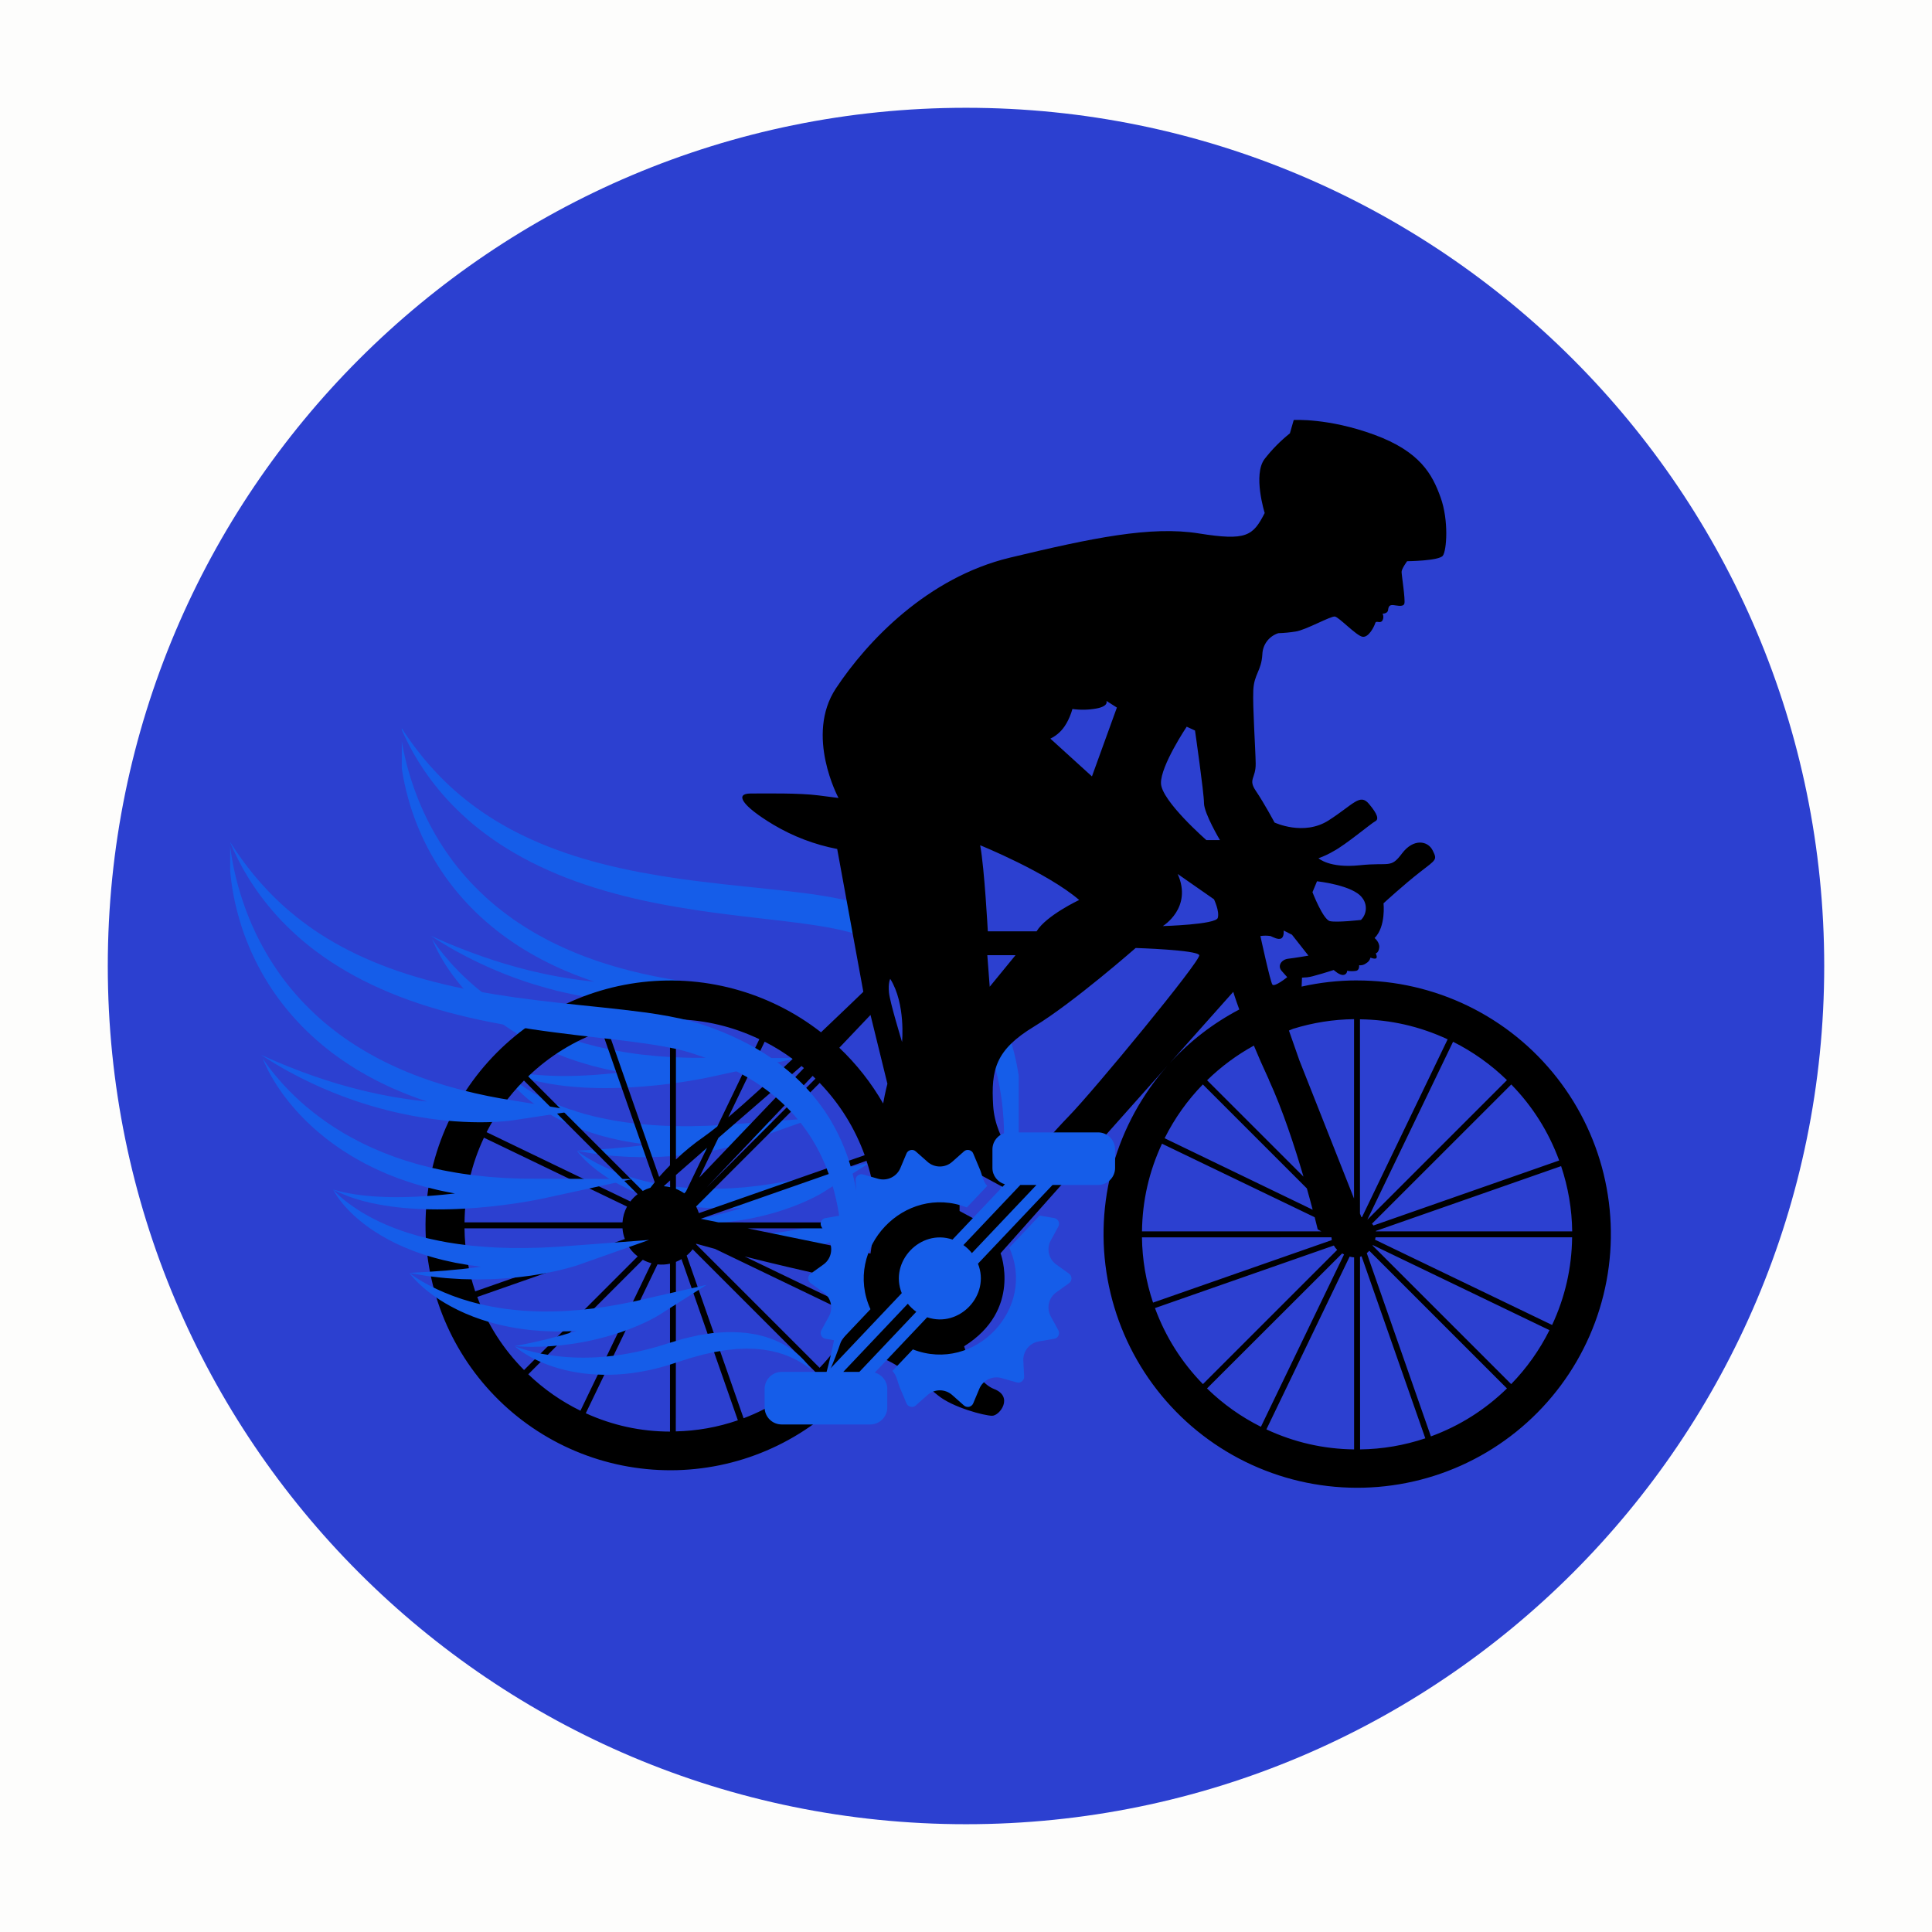 <svg xmlns="http://www.w3.org/2000/svg" xmlns:xlink="http://www.w3.org/1999/xlink" width="600" zoomAndPan="magnify" viewBox="0 0 450 450" height="600" preserveAspectRatio="xMidYMid meet" version="1.0"><defs><clipPath id="144aeddde1"><path d="M 25.105 25.105 L 424.895 25.105 L 424.895 424.895 L 25.105 424.895 Z M 25.105 25.105 " clip-rule="nonzero"/></clipPath><clipPath id="3b3884835f"><path d="M 225 25.105 C 114.602 25.105 25.105 114.602 25.105 225 C 25.105 335.398 114.602 424.895 225 424.895 C 335.398 424.895 424.895 335.398 424.895 225 C 424.895 114.602 335.398 25.105 225 25.105 Z M 225 25.105 " clip-rule="nonzero"/></clipPath><clipPath id="afae9213eb"><path d="M 0.105 0.105 L 399.895 0.105 L 399.895 399.895 L 0.105 399.895 Z M 0.105 0.105 " clip-rule="nonzero"/></clipPath><clipPath id="63f658015a"><path d="M 200 0.105 C 89.602 0.105 0.105 89.602 0.105 200 C 0.105 310.398 89.602 399.895 200 399.895 C 310.398 399.895 399.895 310.398 399.895 200 C 399.895 89.602 310.398 0.105 200 0.105 Z M 200 0.105 " clip-rule="nonzero"/></clipPath><clipPath id="53252a23aa"><rect x="0" width="400" y="0" height="400"/></clipPath><clipPath id="1e018a5901"><path d="M 40.008 71.902 L 184.285 71.902 L 184.285 197.262 L 40.008 197.262 Z M 40.008 71.902 " clip-rule="nonzero"/></clipPath><clipPath id="1e473a0d5b"><path d="M 0.582 0.91 L 79.598 0.91 L 79.598 65.449 L 0.582 65.449 Z M 0.582 0.91 " clip-rule="nonzero"/></clipPath><clipPath id="dec76b0bf3"><path d="M 0.582 0.91 L 144.285 0.91 L 144.285 126.02 L 0.582 126.02 Z M 0.582 0.91 " clip-rule="nonzero"/></clipPath><clipPath id="a53096724d"><rect x="0" width="145" y="0" height="127"/></clipPath><clipPath id="8b01bc775c"><path d="M 46 0.277 L 323 0.277 L 323 250 L 46 250 Z M 46 0.277 " clip-rule="nonzero"/></clipPath><clipPath id="6f8378180c"><path d="M 0.414 98.996 L 147.059 98.996 L 147.059 225.539 L 0.414 225.539 Z M 0.414 98.996 " clip-rule="nonzero"/></clipPath><clipPath id="a9e2d6818e"><path d="M 0.617 1 L 81.102 1 L 81.102 66.43 L 0.617 66.43 Z M 0.617 1 " clip-rule="nonzero"/></clipPath><clipPath id="6e18ae7246"><path d="M 0.617 1 L 147.059 1 L 147.059 127.539 L 0.617 127.539 Z M 0.617 1 " clip-rule="nonzero"/></clipPath><clipPath id="39810a80e6"><rect x="0" width="148" y="0" height="128"/></clipPath><clipPath id="1891b559df"><path d="M 125.09 166.734 L 206.688 166.734 L 206.688 235 L 125.09 235 Z M 125.09 166.734 " clip-rule="nonzero"/></clipPath><clipPath id="f991bea5d8"><path d="M 0.125 0.734 L 81.688 0.734 L 81.688 68.922 L 0.125 68.922 Z M 0.125 0.734 " clip-rule="nonzero"/></clipPath><clipPath id="6415e93031"><rect x="0" width="82" y="0" height="69"/></clipPath><clipPath id="d4c8ab00c4"><rect x="0" width="327" y="0" height="256"/></clipPath></defs><rect x="-45" width="540" fill="#ffffff" y="-45" height="540" fill-opacity="1"/><rect x="-45" width="540" fill="#fdfdfc" y="-45" height="540" fill-opacity="1"/><g clip-path="url(#144aeddde1)"><g clip-path="url(#3b3884835f)"><g transform="matrix(1, 0, 0, 1, 25, 25)"><g clip-path="url(#53252a23aa)"><g clip-path="url(#afae9213eb)"><g clip-path="url(#63f658015a)"><path fill="#2c40d0" d="M 0.105 0.105 L 399.895 0.105 L 399.895 399.895 L 0.105 399.895 Z M 0.105 0.105 " fill-opacity="1" fill-rule="nonzero"/></g></g></g></g></g></g><g transform="matrix(1, 0, 0, 1, 53, 97)"><g clip-path="url(#d4c8ab00c4)"><g clip-path="url(#1e018a5901)"><g transform="matrix(1, 0, 0, 1, 40, 71)"><g clip-path="url(#a53096724d)"><path fill="#155de9" d="M 133.578 122.121 C 133.578 122.121 133.418 121.891 133.117 121.453 C 133.043 121.348 132.957 121.227 132.863 121.094 C 132.758 120.969 132.645 120.832 132.52 120.684 C 132.395 120.531 132.258 120.371 132.113 120.199 C 131.969 120.02 131.797 119.867 131.621 119.684 C 131.441 119.504 131.254 119.316 131.059 119.121 C 130.855 118.926 130.625 118.746 130.395 118.547 C 130.16 118.352 129.926 118.129 129.652 117.941 C 129.383 117.75 129.102 117.551 128.809 117.348 C 128.664 117.25 128.52 117.133 128.359 117.043 C 128.199 116.949 128.039 116.855 127.875 116.762 C 127.547 116.574 127.207 116.371 126.852 116.184 C 126.492 116.008 126.117 115.84 125.73 115.664 C 125.535 115.578 125.34 115.48 125.141 115.402 C 124.938 115.328 124.73 115.254 124.523 115.18 C 124.109 115.027 123.68 114.875 123.238 114.73 C 122.793 114.617 122.34 114.496 121.875 114.375 C 121.645 114.32 121.41 114.25 121.172 114.203 C 120.934 114.16 120.691 114.121 120.449 114.082 C 119.961 114 119.465 113.918 118.965 113.836 C 116.953 113.637 114.801 113.531 112.617 113.727 C 112.07 113.77 111.52 113.809 110.961 113.859 C 110.414 113.941 109.863 114.027 109.309 114.113 C 109.031 114.156 108.75 114.199 108.473 114.242 C 108.191 114.289 107.91 114.32 107.637 114.387 C 107.086 114.512 106.531 114.637 105.977 114.762 C 105.699 114.828 105.418 114.891 105.141 114.957 C 104.859 115.02 104.578 115.082 104.309 115.168 C 103.758 115.324 103.207 115.484 102.66 115.648 C 102.125 115.812 101.586 115.973 101.051 116.133 L 99.461 116.637 C 99.191 116.727 98.949 116.789 98.695 116.863 L 97.941 117.082 C 97.445 117.23 96.926 117.359 96.41 117.492 C 95.898 117.629 95.383 117.758 94.867 117.875 C 94.355 117.988 93.844 118.125 93.328 118.219 C 92.301 118.43 91.277 118.609 90.262 118.785 C 89.754 118.859 89.25 118.93 88.746 119.004 C 88.246 119.062 87.746 119.121 87.25 119.184 C 85.262 119.387 83.332 119.496 81.492 119.496 C 81.035 119.504 80.582 119.488 80.133 119.484 C 79.684 119.48 79.246 119.445 78.812 119.438 C 78.375 119.422 77.953 119.387 77.531 119.363 C 77.113 119.328 76.703 119.293 76.301 119.258 C 74.688 119.105 73.211 118.875 71.906 118.625 C 70.602 118.379 69.465 118.098 68.535 117.844 C 66.668 117.328 65.621 116.898 65.621 116.898 C 65.621 116.898 65.672 116.945 65.777 117.035 C 65.879 117.125 66.035 117.258 66.246 117.422 C 66.664 117.75 67.297 118.211 68.148 118.727 C 69 119.246 70.07 119.824 71.348 120.391 C 72.625 120.957 74.109 121.516 75.777 121.984 C 76.191 122.102 76.621 122.211 77.059 122.32 C 77.496 122.418 77.941 122.527 78.398 122.625 C 79.316 122.812 80.27 122.965 81.258 123.098 C 83.234 123.352 85.336 123.473 87.512 123.426 C 88.055 123.406 88.605 123.395 89.156 123.363 C 89.707 123.32 90.258 123.277 90.82 123.234 C 91.375 123.172 91.934 123.109 92.496 123.047 C 93.055 122.977 93.613 122.875 94.18 122.789 C 94.746 122.711 95.301 122.586 95.867 122.48 C 96.148 122.422 96.43 122.375 96.711 122.312 L 97.551 122.113 C 98.113 121.977 98.672 121.852 99.238 121.684 L 100.09 121.445 C 100.367 121.363 100.664 121.289 100.922 121.203 C 101.977 120.863 103.027 120.523 104.078 120.188 C 104.586 120.027 105.09 119.859 105.598 119.691 C 105.848 119.602 106.102 119.535 106.355 119.469 C 106.609 119.398 106.863 119.332 107.113 119.262 C 107.621 119.125 108.125 118.988 108.625 118.852 C 108.875 118.773 109.129 118.73 109.379 118.672 C 109.629 118.617 109.879 118.562 110.129 118.508 C 110.629 118.398 111.125 118.289 111.621 118.18 C 112.113 118.105 112.605 118.02 113.094 117.938 C 113.336 117.898 113.578 117.855 113.82 117.816 C 113.941 117.797 114.062 117.773 114.184 117.758 L 114.543 117.723 C 115.027 117.68 115.5 117.625 115.973 117.574 C 116.207 117.551 116.445 117.508 116.68 117.508 C 116.91 117.5 117.141 117.492 117.371 117.48 C 117.832 117.469 118.289 117.445 118.742 117.422 C 119.191 117.438 119.633 117.445 120.07 117.457 C 120.289 117.465 120.504 117.469 120.719 117.473 C 120.934 117.492 121.145 117.512 121.355 117.531 C 121.777 117.57 122.191 117.609 122.602 117.645 C 123.004 117.711 123.398 117.777 123.785 117.844 C 123.98 117.875 124.172 117.902 124.363 117.934 C 124.555 117.973 124.734 118.023 124.922 118.066 C 125.285 118.156 125.645 118.246 126 118.328 C 126.348 118.43 126.68 118.543 127.008 118.645 C 127.172 118.699 127.332 118.75 127.492 118.801 C 127.652 118.852 127.801 118.922 127.953 118.977 C 128.258 119.102 128.551 119.219 128.836 119.332 C 128.98 119.383 129.113 119.453 129.242 119.516 C 129.379 119.582 129.508 119.645 129.637 119.707 C 129.891 119.832 130.145 119.941 130.375 120.066 C 130.605 120.199 130.824 120.32 131.031 120.438 C 131.457 120.664 131.805 120.902 132.121 121.105 C 132.281 121.207 132.43 121.301 132.562 121.387 C 132.695 121.484 132.812 121.57 132.922 121.648 C 133.352 121.957 133.578 122.121 133.578 122.121 " fill-opacity="1" fill-rule="nonzero"/><path fill="#155de9" d="M 65.566 116.863 C 66.27 116.906 66.973 116.93 67.676 116.961 C 68.379 116.98 69.078 117.035 69.781 117.008 C 70.488 117 71.195 116.977 71.906 116.961 C 72.262 116.953 72.617 116.945 72.973 116.926 L 74.031 116.844 C 74.734 116.793 75.441 116.73 76.148 116.672 C 76.855 116.586 77.559 116.496 78.262 116.402 L 79.32 116.258 L 80.371 116.074 C 81.07 115.949 81.773 115.824 82.473 115.684 L 84.562 115.211 C 84.91 115.137 85.258 115.043 85.602 114.949 L 86.637 114.668 C 86.98 114.57 87.332 114.484 87.672 114.379 L 88.699 114.055 L 89.723 113.727 L 90.742 113.367 L 91.758 113.004 C 92.098 112.879 92.43 112.738 92.766 112.605 C 93.098 112.469 93.438 112.34 93.766 112.195 L 94.766 111.758 C 95.098 111.617 95.426 111.453 95.754 111.301 C 96.086 111.145 96.414 110.988 96.742 110.816 C 97.066 110.645 97.395 110.48 97.723 110.293 C 97.887 110.199 98.047 110.117 98.215 110.016 C 98.387 109.914 98.535 109.832 98.746 109.699 L 109.645 102.781 L 96.91 105.68 C 95.734 105.949 94.559 106.215 93.391 106.5 L 89.852 107.211 C 88.668 107.41 87.492 107.637 86.305 107.816 L 84.523 108.062 L 83.637 108.191 C 83.34 108.234 83.043 108.258 82.746 108.293 L 80.961 108.488 L 80.516 108.539 L 79.18 108.633 C 78.582 108.676 77.988 108.738 77.395 108.766 L 75.605 108.844 C 75.309 108.852 75.012 108.875 74.711 108.875 C 74.414 108.871 74.117 108.875 73.82 108.879 C 73.223 108.883 72.629 108.906 72.031 108.895 C 70.844 108.859 69.652 108.844 68.465 108.762 C 67.273 108.715 66.094 108.574 64.91 108.465 L 63.137 108.238 C 62.547 108.164 61.961 108.051 61.375 107.957 C 60.781 107.875 60.203 107.746 59.617 107.633 C 59.324 107.574 59.031 107.523 58.738 107.457 L 57.867 107.25 L 56.996 107.051 L 56.129 106.82 L 55.262 106.586 L 54.406 106.324 L 53.543 106.066 L 52.691 105.777 C 52.117 105.59 51.562 105.375 50.996 105.164 C 49.871 104.738 48.762 104.266 47.664 103.75 C 46.562 103.242 45.492 102.668 44.434 102.062 C 44.168 101.91 43.91 101.746 43.645 101.59 C 43.383 101.434 43.129 101.266 42.867 101.102 C 42.355 100.762 41.848 100.41 41.359 100.023 C 41.723 100.531 42.137 101 42.562 101.461 C 42.992 101.918 43.43 102.367 43.898 102.785 C 44.355 103.215 44.836 103.621 45.324 104.02 L 46.066 104.605 C 46.316 104.797 46.574 104.977 46.828 105.164 C 47.082 105.355 47.34 105.531 47.605 105.707 C 47.867 105.883 48.125 106.066 48.391 106.238 L 49.199 106.734 L 49.602 106.984 L 50.844 107.688 C 51.121 107.844 51.406 107.98 51.688 108.125 L 52.535 108.559 L 53.398 108.961 L 54.266 109.352 L 55.148 109.715 L 56.035 110.074 L 56.93 110.398 L 57.832 110.719 C 58.133 110.82 58.438 110.91 58.742 111.008 C 59.348 111.191 59.957 111.395 60.57 111.551 C 61.188 111.703 61.805 111.883 62.426 112.016 L 64.293 112.422 C 64.918 112.547 65.551 112.637 66.18 112.746 C 66.805 112.859 67.438 112.93 68.07 113.012 C 69.332 113.195 70.602 113.266 71.871 113.367 C 72.508 113.406 73.145 113.418 73.777 113.445 C 74.414 113.473 75.051 113.484 75.684 113.469 L 77.59 113.445 C 78.227 113.434 78.859 113.387 79.492 113.359 L 80.445 113.301 L 80.918 113.273 L 83.281 113.039 C 84.547 112.934 85.793 112.711 87.043 112.535 C 87.359 112.492 87.668 112.434 87.977 112.375 L 88.91 112.203 L 90.77 111.859 L 94.453 111.004 C 95.672 110.68 96.883 110.336 98.09 109.996 L 96.258 105.98 C 96.176 106.039 96.023 106.137 95.898 106.219 C 95.773 106.301 95.629 106.387 95.492 106.473 C 95.223 106.645 94.934 106.809 94.648 106.977 C 94.363 107.145 94.074 107.305 93.781 107.469 C 93.492 107.629 93.203 107.797 92.902 107.949 L 92.012 108.414 C 91.715 108.57 91.406 108.711 91.102 108.859 L 90.195 109.305 L 88.344 110.148 L 87.406 110.539 L 86.469 110.938 C 86.152 111.07 85.832 111.188 85.516 111.312 L 84.562 111.684 C 84.246 111.809 83.93 111.934 83.605 112.039 L 81.672 112.73 C 81.023 112.953 80.367 113.145 79.715 113.363 L 78.73 113.684 L 77.742 113.965 L 75.754 114.543 C 75.086 114.711 74.414 114.879 73.742 115.055 L 72.738 115.316 C 72.398 115.402 72.062 115.469 71.727 115.547 C 71.051 115.699 70.375 115.848 69.695 116.012 L 69.184 116.129 L 68.664 116.227 L 67.633 116.434 C 66.945 116.574 66.254 116.711 65.566 116.863 " fill-opacity="1" fill-rule="nonzero"/><path fill="#155de9" d="M 41.359 100.023 C 42.156 100.18 42.949 100.312 43.746 100.449 C 44.145 100.52 44.543 100.59 44.941 100.652 L 45.535 100.746 L 46.141 100.82 L 48.559 101.098 C 48.965 101.137 49.371 101.195 49.773 101.219 L 50.988 101.305 L 53.422 101.453 C 54.23 101.48 55.043 101.488 55.859 101.508 C 56.266 101.516 56.672 101.527 57.078 101.531 L 58.301 101.508 C 59.113 101.484 59.93 101.484 60.746 101.445 L 63.188 101.301 C 63.594 101.281 64.004 101.238 64.41 101.203 L 65.629 101.094 C 66.445 101.02 67.254 100.91 68.066 100.809 L 69.285 100.652 L 71.715 100.262 L 72.926 100.031 C 73.734 99.883 74.543 99.711 75.348 99.527 C 75.75 99.441 76.148 99.336 76.555 99.238 C 76.953 99.137 77.355 99.039 77.758 98.926 C 78.16 98.816 78.562 98.711 78.969 98.586 C 79.172 98.523 79.371 98.473 79.578 98.402 C 79.789 98.336 79.977 98.277 80.223 98.191 L 96.441 92.453 L 79.18 93.746 L 75.508 94.023 L 71.84 94.215 C 70.617 94.262 69.395 94.27 68.172 94.305 C 66.953 94.312 65.734 94.309 64.512 94.301 L 62.688 94.238 C 62.078 94.219 61.469 94.215 60.863 94.168 C 59.648 94.09 58.43 94.039 57.227 93.91 C 56.621 93.855 56.012 93.809 55.41 93.746 L 53.605 93.523 C 53.305 93.484 53 93.453 52.703 93.41 L 51.805 93.27 C 51.207 93.176 50.602 93.098 50.008 92.992 C 48.816 92.762 47.625 92.551 46.445 92.273 L 45.559 92.078 L 44.68 91.852 L 43.801 91.621 L 43.359 91.512 L 42.922 91.383 C 42.344 91.211 41.762 91.047 41.184 90.867 C 40.609 90.672 40.035 90.48 39.457 90.293 L 37.75 89.664 L 36.066 88.973 L 34.406 88.223 C 33.867 87.945 33.309 87.699 32.773 87.406 C 32.234 87.117 31.695 86.836 31.172 86.523 C 30.91 86.367 30.637 86.223 30.379 86.059 L 29.602 85.57 C 28.57 84.906 27.566 84.195 26.602 83.426 C 25.637 82.652 24.699 81.832 23.871 80.887 C 24.145 81.453 24.484 81.992 24.844 82.516 C 25.203 83.039 25.586 83.551 25.992 84.039 C 26.801 85.027 27.695 85.945 28.633 86.82 C 29.574 87.688 30.57 88.504 31.605 89.266 C 31.859 89.461 32.129 89.641 32.391 89.824 L 33.188 90.371 C 33.73 90.719 34.273 91.059 34.824 91.398 C 35.383 91.719 35.941 92.043 36.508 92.352 L 38.23 93.23 C 38.812 93.504 39.402 93.77 39.988 94.035 C 40.582 94.289 41.18 94.523 41.777 94.77 C 42.375 95.023 42.984 95.219 43.594 95.438 L 44.508 95.754 L 45.43 96.043 L 46.352 96.328 C 46.66 96.426 46.969 96.516 47.281 96.594 L 49.152 97.078 C 49.777 97.23 50.406 97.355 51.035 97.496 L 51.977 97.703 C 52.293 97.766 52.609 97.812 52.926 97.871 L 54.828 98.195 C 55.461 98.289 56.098 98.367 56.734 98.453 C 58.008 98.641 59.285 98.723 60.562 98.844 C 61.84 98.953 63.117 98.992 64.395 99.055 C 65.672 99.074 66.949 99.09 68.227 99.098 C 69.504 99.059 70.777 99.027 72.051 98.973 C 73.32 98.887 74.594 98.824 75.863 98.715 L 79.656 98.324 L 78.609 93.883 L 78.117 94.062 C 77.949 94.129 77.762 94.188 77.582 94.25 C 77.227 94.375 76.859 94.492 76.492 94.609 C 76.125 94.73 75.754 94.844 75.379 94.953 C 75.008 95.062 74.637 95.18 74.262 95.277 C 73.508 95.48 72.762 95.699 71.996 95.887 L 70.859 96.18 L 69.715 96.441 L 68.566 96.711 L 67.414 96.957 C 66.645 97.117 65.875 97.289 65.098 97.418 C 64.32 97.555 63.551 97.727 62.77 97.852 L 60.43 98.23 C 59.648 98.363 58.863 98.457 58.078 98.57 L 56.898 98.734 C 56.508 98.789 56.113 98.828 55.719 98.875 C 54.93 98.969 54.141 99.051 53.348 99.152 L 50.969 99.371 L 49.777 99.488 C 49.379 99.531 48.984 99.543 48.586 99.574 L 46.191 99.746 L 45.594 99.793 L 44.988 99.82 C 44.586 99.836 44.184 99.859 43.781 99.883 C 42.973 99.926 42.168 99.965 41.359 100.023 " fill-opacity="1" fill-rule="nonzero"/><path fill="#155de9" d="M 23.871 80.887 C 24.324 81.109 24.773 81.336 25.23 81.555 C 25.688 81.77 26.164 81.949 26.633 82.148 C 27.105 82.355 27.586 82.512 28.07 82.68 L 28.793 82.93 C 29.035 83.012 29.281 83.078 29.527 83.152 L 30.262 83.367 C 30.508 83.438 30.754 83.508 31 83.566 L 32.492 83.934 C 33.492 84.137 34.492 84.352 35.504 84.512 C 36.512 84.688 37.527 84.805 38.543 84.938 C 39.559 85.047 40.578 85.148 41.598 85.215 C 42.617 85.301 43.637 85.344 44.66 85.383 C 45.68 85.41 46.703 85.441 47.723 85.441 C 48.234 85.449 48.742 85.438 49.254 85.43 C 49.762 85.418 50.273 85.418 50.785 85.398 L 52.316 85.348 L 53.844 85.273 C 54.859 85.215 55.879 85.148 56.895 85.066 C 57.914 84.988 58.93 84.895 59.941 84.785 C 60.957 84.68 61.969 84.559 62.98 84.434 C 63.992 84.305 65.004 84.168 66.012 84.012 C 67.02 83.859 68.027 83.691 69.035 83.516 L 70.547 83.242 C 71.055 83.148 71.547 83.051 72.078 82.934 L 92.656 78.457 L 71.5 78.387 L 69.227 78.379 L 68.09 78.379 C 67.711 78.375 67.332 78.379 66.953 78.359 C 66.195 78.328 65.441 78.297 64.684 78.273 L 63.551 78.238 C 63.172 78.219 62.797 78.188 62.422 78.16 L 60.16 78 C 59.973 77.984 59.785 77.977 59.598 77.957 L 59.035 77.895 L 56.785 77.66 C 56.41 77.621 56.035 77.59 55.66 77.527 L 53.426 77.207 C 52.68 77.117 51.941 76.961 51.199 76.832 L 50.09 76.637 C 49.719 76.57 49.348 76.512 48.984 76.426 L 46.23 75.82 L 45.688 75.68 L 44.598 75.398 C 43.871 75.211 43.141 75.035 42.426 74.805 C 41.707 74.59 40.984 74.383 40.27 74.152 C 39.562 73.906 38.852 73.668 38.141 73.426 C 37.785 73.312 37.434 73.176 37.086 73.043 L 36.035 72.637 C 35.688 72.5 35.332 72.375 34.988 72.227 L 33.957 71.781 L 32.918 71.34 C 32.574 71.195 32.238 71.023 31.898 70.867 C 30.531 70.242 29.203 69.539 27.883 68.824 L 26.898 68.27 C 26.574 68.082 26.242 67.906 25.926 67.703 L 24.965 67.109 C 24.645 66.906 24.316 66.723 24.008 66.508 L 23.066 65.883 C 22.75 65.672 22.434 65.469 22.133 65.242 L 21.211 64.582 L 20.75 64.25 L 20.301 63.906 C 19.699 63.449 19.094 62.992 18.516 62.504 L 17.637 61.781 L 16.781 61.031 L 16.352 60.656 L 15.934 60.27 L 15.094 59.492 L 14.277 58.691 L 13.871 58.293 L 13.477 57.879 C 12.406 56.785 11.391 55.641 10.418 54.449 C 9.93 53.852 9.453 53.25 8.992 52.629 C 8.535 52.004 8.086 51.375 7.664 50.723 C 7.938 51.449 8.266 52.16 8.605 52.863 C 8.953 53.562 9.312 54.258 9.707 54.938 C 10.48 56.301 11.34 57.617 12.27 58.891 L 12.613 59.367 L 12.977 59.836 L 13.699 60.773 L 14.457 61.68 L 14.84 62.137 L 15.234 62.574 L 16.027 63.461 C 16.297 63.75 16.574 64.031 16.852 64.316 C 17.395 64.891 17.973 65.434 18.547 65.98 C 19.695 67.074 20.918 68.09 22.16 69.086 C 22.777 69.586 23.43 70.043 24.066 70.52 C 24.383 70.762 24.719 70.977 25.047 71.203 L 26.035 71.875 C 27.367 72.746 28.73 73.574 30.133 74.332 C 30.484 74.523 30.828 74.73 31.184 74.91 L 32.25 75.449 L 33.324 75.98 C 33.68 76.156 34.047 76.309 34.41 76.473 L 35.504 76.961 C 35.867 77.125 36.234 77.289 36.605 77.43 C 37.348 77.723 38.09 78.016 38.832 78.301 C 39.582 78.574 40.34 78.82 41.094 79.082 C 41.848 79.352 42.613 79.57 43.375 79.793 L 44.523 80.129 L 45.098 80.293 L 45.68 80.434 L 48 80.996 C 48.387 81.098 48.777 81.168 49.168 81.25 L 50.336 81.48 C 51.117 81.637 51.895 81.797 52.684 81.902 L 55.039 82.258 C 55.43 82.324 55.824 82.359 56.219 82.406 L 58.586 82.664 L 59.176 82.723 C 59.375 82.742 59.574 82.75 59.77 82.766 L 62.141 82.918 C 62.539 82.938 62.934 82.973 63.328 82.988 L 64.512 83.016 C 65.305 83.039 66.094 83.055 66.887 83.066 C 67.281 83.082 67.676 83.07 68.07 83.062 L 71.621 82.992 L 71.039 78.445 L 69.625 78.773 L 68.18 79.09 C 67.211 79.293 66.238 79.492 65.266 79.676 L 62.34 80.219 C 61.363 80.395 60.383 80.559 59.402 80.715 C 58.422 80.867 57.441 81.023 56.461 81.164 C 55.477 81.312 54.492 81.441 53.508 81.562 L 52.031 81.746 L 50.551 81.914 C 50.059 81.973 49.562 82.012 49.07 82.062 C 48.578 82.113 48.082 82.156 47.59 82.195 C 46.602 82.289 45.613 82.355 44.621 82.422 L 43.137 82.5 C 42.641 82.531 42.145 82.551 41.648 82.566 C 41.152 82.578 40.656 82.605 40.16 82.605 L 38.672 82.625 C 37.684 82.617 36.688 82.625 35.699 82.574 C 34.703 82.555 33.715 82.48 32.723 82.414 L 31.238 82.277 C 30.738 82.238 30.25 82.152 29.758 82.094 C 29.508 82.062 29.262 82.035 29.016 81.996 L 28.277 81.871 C 27.785 81.781 27.285 81.715 26.805 81.602 C 26.316 81.492 25.824 81.406 25.336 81.273 C 24.848 81.141 24.359 81.016 23.871 80.887 " fill-opacity="1" fill-rule="nonzero"/><g clip-path="url(#1e473a0d5b)"><path fill="#155de9" d="M 7.285 49.934 C 8.344 50.609 9.398 51.285 10.473 51.934 L 12.105 52.887 L 12.926 53.359 L 13.754 53.809 L 15.422 54.699 C 15.977 55 16.547 55.266 17.109 55.551 C 17.676 55.828 18.238 56.117 18.812 56.383 L 20.535 57.172 C 20.82 57.301 21.105 57.438 21.398 57.559 L 24.023 58.66 L 25.793 59.344 L 26.684 59.684 L 27.578 60 L 29.375 60.629 L 31.188 61.211 C 31.789 61.41 32.402 61.582 33.012 61.758 C 33.621 61.934 34.23 62.121 34.848 62.277 L 36.691 62.762 L 38.551 63.195 C 39.168 63.344 39.797 63.469 40.418 63.598 L 41.355 63.793 L 42.293 63.965 C 43.547 64.207 44.809 64.395 46.074 64.578 L 47.973 64.828 L 49.883 65.039 L 51.797 65.199 C 52.434 65.234 53.074 65.285 53.715 65.316 C 54.996 65.375 56.277 65.422 57.566 65.418 C 58.855 65.418 60.145 65.387 61.441 65.312 C 62.086 65.277 62.738 65.227 63.391 65.172 C 63.719 65.137 64.043 65.109 64.375 65.066 L 64.875 65.008 L 65.133 64.973 L 65.418 64.93 L 79.586 62.777 L 65.332 60.43 L 62.363 59.941 L 59.41 59.383 L 56.477 58.75 C 55.508 58.508 54.531 58.297 53.566 58.047 C 51.633 57.543 49.711 57.012 47.82 56.391 L 46.402 55.934 L 44.992 55.441 C 44.051 55.125 43.129 54.758 42.199 54.406 C 41.734 54.234 41.281 54.031 40.82 53.844 C 40.363 53.652 39.902 53.469 39.449 53.266 C 38.551 52.852 37.633 52.473 36.746 52.031 L 35.41 51.383 L 34.094 50.699 C 33.652 50.477 33.223 50.234 32.789 49.992 C 32.359 49.75 31.922 49.516 31.5 49.266 C 29.789 48.273 28.125 47.207 26.504 46.082 C 24.895 44.938 23.328 43.734 21.82 42.465 C 20.309 41.191 18.879 39.828 17.492 38.418 C 16.109 37.008 14.805 35.516 13.566 33.973 C 12.324 32.426 11.172 30.809 10.086 29.141 C 8.996 27.477 8 25.746 7.074 23.977 C 6.141 22.207 5.309 20.387 4.547 18.527 C 4.168 17.598 3.809 16.656 3.477 15.707 C 3.133 14.758 2.816 13.801 2.523 12.836 C 1.934 10.906 1.43 8.941 1.016 6.953 C 0.605 4.965 0.27 2.949 0.109 0.91 C 0.016 1.93 0 2.961 0.012 3.988 C 0.023 5.016 0.062 6.047 0.148 7.074 C 0.301 9.133 0.582 11.184 0.965 13.219 C 1.348 15.258 1.852 17.273 2.453 19.266 C 3.043 21.262 3.766 23.223 4.574 25.152 C 5.383 27.078 6.309 28.961 7.32 30.801 C 8.34 32.637 9.465 34.414 10.672 36.141 C 11.887 37.863 13.207 39.508 14.598 41.094 C 15.992 42.68 17.473 44.191 19.031 45.617 C 20.586 47.043 22.215 48.398 23.902 49.664 C 25.605 50.918 27.348 52.113 29.145 53.215 C 29.594 53.492 30.055 53.746 30.508 54.016 C 30.965 54.281 31.422 54.547 31.887 54.793 L 33.277 55.547 L 34.684 56.258 C 35.621 56.742 36.582 57.168 37.539 57.609 C 38.016 57.824 38.504 58.023 38.988 58.23 C 39.473 58.43 39.953 58.648 40.441 58.832 C 41.422 59.211 42.395 59.605 43.387 59.945 L 44.871 60.473 L 46.367 60.953 C 48.363 61.594 50.383 62.141 52.406 62.656 C 52.91 62.793 53.422 62.895 53.93 63.016 L 55.457 63.367 L 58.527 63.977 L 61.605 64.5 L 64.695 64.941 L 64.609 60.445 L 64.223 60.508 L 63.793 60.574 C 63.508 60.617 63.207 60.652 62.914 60.691 C 62.324 60.762 61.727 60.824 61.125 60.875 C 59.926 60.98 58.711 61.039 57.496 61.082 C 56.285 61.133 55.062 61.137 53.844 61.129 C 53.234 61.125 52.621 61.102 52.012 61.09 L 50.18 61.012 L 48.348 60.906 L 46.512 60.758 C 45.293 60.645 44.07 60.52 42.852 60.363 L 41.938 60.25 L 41.027 60.117 C 40.418 60.031 39.805 59.953 39.203 59.844 L 37.379 59.535 L 35.562 59.195 C 34.957 59.09 34.355 58.949 33.754 58.824 C 33.148 58.695 32.543 58.574 31.945 58.422 L 30.141 58 L 28.344 57.535 L 27.445 57.301 L 26.555 57.043 L 24.766 56.535 L 22.988 55.984 L 22.102 55.707 L 21.219 55.41 L 19.449 54.816 C 18.859 54.617 18.281 54.395 17.695 54.184 C 17.113 53.969 16.52 53.77 15.941 53.539 L 14.199 52.859 L 13.324 52.52 L 12.465 52.16 L 10.73 51.441 C 9.578 50.957 8.441 50.426 7.285 49.934 " fill-opacity="1" fill-rule="nonzero"/></g><g clip-path="url(#dec76b0bf3)"><path fill="#155de9" d="M 0.109 0.91 C 0.109 0.91 0.195 1.105 0.359 1.484 C 0.531 1.867 0.766 2.438 1.102 3.168 C 1.281 3.531 1.48 3.934 1.699 4.379 C 1.914 4.828 2.152 5.316 2.434 5.828 C 2.715 6.344 3 6.91 3.336 7.492 C 3.68 8.074 4.047 8.691 4.434 9.34 C 6.027 11.922 8.191 14.934 11.051 18.105 C 12.488 19.68 14.109 21.277 15.906 22.875 C 16.359 23.27 16.82 23.664 17.289 24.066 C 17.77 24.453 18.258 24.844 18.75 25.238 C 19.746 26.012 20.781 26.789 21.867 27.539 C 24.031 29.055 26.387 30.488 28.887 31.852 C 31.391 33.215 34.059 34.465 36.848 35.633 C 42.43 37.957 48.527 39.828 54.902 41.309 C 58.086 42.059 61.348 42.691 64.648 43.258 C 66.297 43.539 67.961 43.809 69.629 44.059 C 71.301 44.312 72.977 44.531 74.66 44.758 C 78.027 45.188 81.414 45.609 84.793 45.984 C 88.172 46.367 91.547 46.758 94.867 47.227 C 98.18 47.688 101.457 48.219 104.5 49.027 C 104.883 49.125 105.25 49.234 105.621 49.344 L 105.898 49.426 C 105.895 49.426 106.004 49.461 105.91 49.43 L 105.984 49.453 L 106.137 49.504 L 106.742 49.707 L 107.953 50.102 C 108.152 50.168 108.363 50.234 108.551 50.301 L 109.105 50.504 L 110.211 50.91 L 110.762 51.113 L 111.316 51.34 L 112.426 51.797 L 112.98 52.023 L 113.523 52.273 C 114.977 52.922 116.395 53.617 117.762 54.379 C 118.105 54.57 118.445 54.758 118.789 54.945 C 119.133 55.129 119.457 55.348 119.789 55.547 C 120.121 55.75 120.453 55.949 120.781 56.152 C 121.102 56.367 121.422 56.582 121.742 56.797 C 124.293 58.523 126.633 60.465 128.691 62.609 C 130.75 64.754 132.543 67.078 134.031 69.539 C 135.527 71.992 136.742 74.562 137.68 77.176 C 138.625 79.785 139.324 82.422 139.805 85.031 C 140.301 87.637 140.582 90.207 140.742 92.691 C 140.898 95.176 140.895 97.578 140.82 99.867 C 140.746 102.156 140.566 104.332 140.348 106.375 C 139.906 110.465 139.258 114.02 138.641 116.934 C 138.012 119.844 137.43 122.121 136.98 123.66 C 136.754 124.43 136.582 125.023 136.461 125.418 C 136.332 125.816 136.266 126.02 136.266 126.02 C 136.266 126.02 136.367 125.828 136.559 125.457 C 136.746 125.086 137.027 124.535 137.359 123.805 C 138.027 122.336 138.992 120.168 140.008 117.324 C 141.031 114.48 142.129 110.961 143.047 106.824 C 143.957 102.684 144.695 97.918 144.84 92.621 C 144.906 89.977 144.805 87.203 144.496 84.336 C 144.426 83.617 144.312 82.898 144.215 82.168 C 144.086 81.445 143.98 80.711 143.824 79.977 C 143.676 79.242 143.527 78.5 143.336 77.758 C 143.246 77.387 143.16 77.016 143.059 76.641 C 142.953 76.273 142.852 75.898 142.746 75.527 L 142.586 74.965 L 142.402 74.406 C 142.281 74.035 142.16 73.66 142.035 73.285 C 141.898 72.914 141.762 72.543 141.621 72.168 C 141.484 71.797 141.348 71.422 141.188 71.055 C 141.031 70.684 140.875 70.312 140.719 69.941 C 140.566 69.566 140.379 69.203 140.211 68.836 C 140.031 68.469 139.871 68.094 139.68 67.73 C 139.488 67.367 139.297 67.004 139.105 66.637 C 138.922 66.27 138.711 65.91 138.5 65.551 C 138.289 65.195 138.082 64.832 137.871 64.473 C 137.645 64.121 137.414 63.77 137.184 63.418 L 136.84 62.891 C 136.723 62.715 136.598 62.547 136.477 62.371 C 136.23 62.031 135.98 61.684 135.734 61.34 C 135.488 60.996 135.215 60.668 134.953 60.332 C 134.684 60 134.434 59.652 134.148 59.332 C 133.867 59.008 133.586 58.684 133.305 58.355 C 131.039 55.758 128.391 53.441 125.539 51.379 C 125.18 51.121 124.82 50.863 124.461 50.609 C 124.094 50.367 123.727 50.125 123.355 49.883 C 122.984 49.645 122.621 49.387 122.238 49.168 C 121.859 48.941 121.48 48.715 121.098 48.488 C 119.566 47.598 117.984 46.785 116.379 46.031 L 115.777 45.742 L 115.164 45.477 L 113.941 44.949 L 113.328 44.684 L 112.695 44.438 L 110.785 43.699 C 110.574 43.621 110.379 43.559 110.18 43.488 L 108.973 43.074 L 108.367 42.867 L 108.219 42.816 L 108 42.746 L 107.668 42.645 C 107.223 42.508 106.777 42.371 106.336 42.258 C 104.562 41.773 102.805 41.395 101.059 41.066 C 99.309 40.742 97.574 40.465 95.844 40.223 C 88.926 39.293 82.129 38.691 75.484 37.953 C 73.828 37.766 72.176 37.57 70.539 37.367 C 68.902 37.176 67.277 36.961 65.668 36.734 C 62.445 36.281 59.285 35.762 56.195 35.188 C 50.023 34.004 44.137 32.543 38.73 30.672 C 33.316 28.82 28.379 26.59 24.055 24.098 C 21.891 22.855 19.883 21.551 18.035 20.215 C 16.18 18.883 14.504 17.508 12.961 16.172 C 9.906 13.453 7.469 10.812 5.586 8.52 C 3.707 6.219 2.363 4.297 1.457 2.973 C 0.578 1.625 0.109 0.91 0.109 0.91 " fill-opacity="1" fill-rule="nonzero"/></g></g></g></g><g clip-path="url(#8b01bc775c)"><path fill="#000000" d="M 263.082 131.355 C 258.727 131.363 254.426 131.84 250.172 132.797 L 250.258 130.711 L 251.445 130.633 C 252.641 130.562 257.648 128.93 257.648 128.93 C 257.648 128.93 259.023 130.219 259.914 130.078 C 260.16 130.055 260.363 129.949 260.527 129.766 C 260.691 129.578 260.77 129.363 260.766 129.117 C 261.484 129.234 262.203 129.234 262.922 129.117 C 263.695 128.891 263.566 127.824 263.566 127.824 C 264.188 127.887 264.746 127.727 265.238 127.34 C 265.742 127.047 266.066 126.617 266.207 126.051 C 266.207 126.051 267.207 126.457 267.543 126.199 C 267.879 125.941 267.43 125.043 267.43 125.043 C 267.43 125.043 268.074 125.012 268.246 123.754 C 268.422 122.492 267.168 121.488 267.168 121.488 C 269.844 118.812 269.25 113.398 269.25 113.398 C 269.25 113.398 273.969 109.055 277.781 106.098 C 281.598 103.141 281.789 103.277 280.68 101.051 C 279.57 98.824 276.219 98.23 273.547 101.793 C 270.875 105.355 270.727 103.793 263.676 104.535 C 256.629 105.277 254.098 102.902 254.098 102.902 C 255.312 102.469 256.473 101.922 257.582 101.27 C 260.406 99.785 266.422 94.738 267.312 94.293 C 268.203 93.848 267.906 92.66 265.828 90.207 C 263.75 87.754 262.266 90.355 256.473 94.078 C 250.684 97.805 243.867 94.582 243.867 94.582 C 243.867 94.582 241.422 90.02 239.523 87.23 C 237.625 84.441 239.523 84.391 239.473 80.828 C 239.418 77.262 238.75 67.742 238.914 63.844 C 239.082 59.945 240.809 59.324 241.027 55.379 C 241.047 54.832 241.148 54.297 241.332 53.777 C 241.52 53.258 241.777 52.781 242.109 52.344 C 242.441 51.902 242.836 51.527 243.285 51.207 C 243.734 50.891 244.219 50.648 244.746 50.48 C 246.113 50.438 247.473 50.309 248.824 50.086 C 251.199 49.719 256.957 46.453 257.918 46.602 C 258.883 46.75 262.895 51.055 264.344 51.312 C 265.789 51.57 267.094 48.898 267.312 48.156 C 267.531 47.414 268.391 48.305 268.945 47.602 C 269.105 47.352 269.191 47.074 269.203 46.777 C 269.219 46.48 269.156 46.195 269.023 45.93 C 269.023 45.93 270.211 45.969 270.312 45.078 C 270.418 44.188 270.688 43.93 271.352 43.93 C 272.016 43.93 273.836 44.523 274.102 43.594 C 274.367 42.664 273.457 36.945 273.457 36.203 C 273.457 35.461 274.746 33.719 274.746 33.719 C 274.746 33.719 282.18 33.645 283.07 32.426 C 283.961 31.207 284.477 24.254 282.547 18.871 C 280.617 13.488 277.793 8.176 267.055 4.242 C 256.312 0.312 248.332 0.828 248.332 0.828 L 247.441 3.934 C 245.254 5.68 243.297 7.66 241.574 9.871 C 238.754 13.508 241.574 22.492 241.574 22.492 C 238.832 27.836 237.348 29.023 226.207 27.242 C 215.066 25.461 201.43 28.281 182.246 32.887 C 163.062 37.488 148.984 52.332 141.711 63.32 C 134.434 74.309 142.305 88.863 142.305 88.863 L 137.699 88.27 C 133.098 87.676 125.52 87.824 121.809 87.824 C 118.098 87.824 119.73 90.645 127.152 95.098 C 131.777 97.84 136.727 99.723 142 100.746 L 148.086 134.008 C 148.086 134.008 143.883 138.082 138.23 143.441 C 136.727 142.27 135.168 141.172 133.559 140.156 C 131.945 139.141 130.285 138.207 128.578 137.359 C 126.871 136.508 125.129 135.746 123.348 135.07 C 121.562 134.395 119.75 133.812 117.91 133.316 C 116.07 132.824 114.207 132.426 112.328 132.117 C 110.445 131.812 108.555 131.598 106.652 131.48 C 104.75 131.363 102.844 131.344 100.941 131.418 C 99.035 131.492 97.141 131.66 95.25 131.922 C 93.363 132.188 91.496 132.547 89.641 132.996 C 87.789 133.449 85.965 133.992 84.168 134.625 C 82.371 135.258 80.609 135.98 78.883 136.793 C 77.16 137.602 75.48 138.5 73.844 139.477 C 72.207 140.457 70.625 141.516 69.098 142.652 C 67.566 143.789 66.102 145.004 64.691 146.289 C 63.285 147.574 61.945 148.926 60.672 150.344 C 59.398 151.766 58.203 153.242 57.078 154.781 C 55.953 156.324 54.91 157.914 53.945 159.559 C 52.98 161.203 52.102 162.891 51.309 164.625 C 50.512 166.355 49.805 168.125 49.188 169.926 C 48.57 171.73 48.043 173.559 47.609 175.414 C 47.176 177.273 46.836 179.145 46.59 181.035 C 46.344 182.926 46.191 184.824 46.137 186.727 C 46.078 188.633 46.117 190.535 46.254 192.438 C 46.387 194.34 46.617 196.23 46.941 198.105 C 47.266 199.984 47.68 201.844 48.191 203.68 C 48.703 205.516 49.301 207.324 49.992 209.098 C 50.684 210.875 51.465 212.613 52.328 214.309 C 53.195 216.008 54.145 217.66 55.176 219.262 C 56.203 220.867 57.312 222.414 58.5 223.906 C 59.688 225.398 60.945 226.828 62.273 228.191 C 63.602 229.559 64.996 230.855 66.457 232.082 C 67.914 233.309 69.434 234.457 71.008 235.531 C 72.582 236.605 74.207 237.598 75.879 238.508 C 77.555 239.422 79.27 240.246 81.027 240.984 C 82.785 241.723 84.574 242.375 86.395 242.934 C 88.219 243.492 90.062 243.961 91.934 244.336 C 93.801 244.711 95.684 244.988 97.582 245.176 C 99.477 245.363 101.379 245.453 103.285 245.449 C 105.191 245.445 107.094 245.344 108.988 245.148 C 110.887 244.953 112.766 244.664 114.633 244.281 C 116.5 243.895 118.344 243.418 120.164 242.852 C 121.98 242.281 123.77 241.625 125.523 240.875 C 127.273 240.129 128.988 239.297 130.656 238.375 C 132.324 237.457 133.945 236.457 135.516 235.375 C 137.086 234.293 138.598 233.137 140.051 231.902 C 141.504 230.668 142.891 229.367 144.215 227.992 C 145.535 226.621 146.789 225.188 147.965 223.688 C 149.145 222.191 150.246 220.637 151.27 219.027 C 151.648 219.121 152.07 219.234 152.559 219.391 C 155.68 220.43 162.062 225.199 165.469 228.008 C 168.879 230.816 176.309 232.758 178.09 232.758 C 179.871 232.758 183.137 228.305 178.535 226.523 C 173.934 224.742 171.559 216.57 171.559 216.57 C 185.094 208.113 180.047 194.906 180.047 194.906 L 218.988 151.16 C 218.246 151.996 217.527 152.848 216.836 153.723 C 216.141 154.598 215.473 155.492 214.828 156.402 C 214.188 157.316 213.57 158.246 212.98 159.195 C 212.387 160.141 211.824 161.105 211.289 162.082 C 210.754 163.062 210.246 164.059 209.766 165.066 C 209.285 166.074 208.836 167.094 208.414 168.129 C 207.992 169.16 207.602 170.207 207.238 171.262 C 206.875 172.316 206.543 173.383 206.242 174.457 C 205.938 175.531 205.668 176.613 205.426 177.707 C 205.184 178.797 204.977 179.891 204.797 180.992 C 204.617 182.094 204.473 183.203 204.355 184.312 C 204.238 185.422 204.156 186.535 204.102 187.648 C 204.051 188.766 204.027 189.883 204.039 190.996 C 204.051 192.113 204.09 193.23 204.164 194.344 C 204.238 195.457 204.344 196.566 204.48 197.676 C 204.617 198.785 204.785 199.887 204.984 200.984 C 205.184 202.086 205.414 203.176 205.676 204.262 C 205.934 205.348 206.227 206.426 206.551 207.492 C 206.871 208.562 207.223 209.621 207.605 210.668 C 207.988 211.719 208.398 212.758 208.84 213.781 C 209.281 214.809 209.75 215.82 210.25 216.82 C 210.746 217.816 211.273 218.801 211.828 219.77 C 212.383 220.738 212.961 221.691 213.57 222.629 C 214.18 223.566 214.812 224.484 215.473 225.383 C 216.133 226.285 216.816 227.164 217.527 228.027 C 218.238 228.887 218.973 229.73 219.73 230.547 C 220.488 231.367 221.27 232.164 222.07 232.941 C 222.875 233.719 223.699 234.469 224.543 235.199 C 225.391 235.926 226.254 236.633 227.141 237.312 C 228.027 237.992 228.93 238.645 229.852 239.273 C 230.777 239.902 231.715 240.504 232.672 241.078 C 233.629 241.656 234.602 242.203 235.59 242.723 C 236.578 243.242 237.578 243.734 238.594 244.199 C 239.609 244.66 240.637 245.098 241.68 245.5 C 242.719 245.906 243.77 246.281 244.832 246.629 C 245.891 246.973 246.961 247.289 248.043 247.574 C 249.121 247.859 250.207 248.113 251.301 248.336 C 252.395 248.559 253.496 248.75 254.602 248.91 C 255.703 249.074 256.812 249.203 257.926 249.301 C 259.035 249.398 260.152 249.465 261.266 249.5 C 262.383 249.535 263.5 249.539 264.613 249.512 C 265.73 249.48 266.844 249.422 267.957 249.332 C 269.07 249.238 270.18 249.117 271.285 248.961 C 272.391 248.809 273.492 248.621 274.586 248.406 C 275.68 248.188 276.77 247.941 277.852 247.664 C 278.934 247.387 280.004 247.074 281.066 246.738 C 282.133 246.398 283.184 246.027 284.227 245.629 C 285.27 245.23 286.301 244.805 287.32 244.348 C 288.336 243.887 289.344 243.402 290.332 242.887 C 291.324 242.375 292.301 241.832 293.262 241.262 C 294.219 240.695 295.164 240.098 296.09 239.473 C 297.016 238.852 297.926 238.203 298.812 237.527 C 299.703 236.855 300.574 236.156 301.422 235.43 C 302.273 234.707 303.102 233.961 303.91 233.188 C 304.719 232.418 305.504 231.625 306.266 230.809 C 307.027 229.996 307.766 229.16 308.48 228.301 C 309.199 227.445 309.887 226.566 310.555 225.672 C 311.219 224.773 311.859 223.859 312.473 222.93 C 313.086 221.996 313.672 221.047 314.234 220.082 C 314.793 219.113 315.324 218.133 315.828 217.137 C 316.332 216.141 316.809 215.133 317.258 214.109 C 317.703 213.086 318.121 212.051 318.512 211.004 C 318.898 209.957 319.258 208.902 319.586 207.836 C 319.914 206.77 320.211 205.691 320.48 204.609 C 320.746 203.523 320.984 202.434 321.191 201.336 C 321.395 200.238 321.57 199.137 321.715 198.031 C 321.855 196.922 321.969 195.812 322.051 194.699 C 322.129 193.586 322.18 192.473 322.195 191.355 C 322.211 190.238 322.199 189.121 322.152 188.008 C 322.105 186.891 322.027 185.777 321.918 184.668 C 321.809 183.555 321.668 182.449 321.496 181.348 C 321.324 180.242 321.121 179.145 320.887 178.055 C 320.652 176.961 320.391 175.879 320.094 174.801 C 319.797 173.727 319.473 172.66 319.117 171.602 C 318.762 170.543 318.375 169.496 317.957 168.457 C 317.543 167.422 317.098 166.398 316.625 165.387 C 316.152 164.375 315.648 163.379 315.121 162.398 C 314.59 161.414 314.031 160.449 313.449 159.496 C 312.863 158.547 312.25 157.613 311.613 156.695 C 310.977 155.781 310.312 154.883 309.625 154.004 C 308.938 153.125 308.223 152.266 307.484 151.43 C 306.75 150.59 305.988 149.773 305.203 148.977 C 304.422 148.184 303.617 147.41 302.789 146.66 C 301.961 145.91 301.113 145.188 300.246 144.484 C 299.375 143.781 298.488 143.105 297.582 142.453 C 296.676 141.805 295.75 141.18 294.809 140.582 C 293.867 139.98 292.906 139.41 291.934 138.867 C 290.957 138.32 289.969 137.805 288.965 137.316 C 287.961 136.828 286.945 136.367 285.914 135.938 C 284.883 135.508 283.844 135.105 282.789 134.734 C 281.738 134.363 280.676 134.02 279.602 133.711 C 278.531 133.398 277.453 133.117 276.363 132.867 C 275.273 132.617 274.18 132.398 273.082 132.207 C 271.98 132.02 270.875 131.863 269.766 131.738 C 268.656 131.613 267.543 131.52 266.43 131.457 C 265.316 131.395 264.199 131.363 263.082 131.363 Z M 154.355 131 C 157.996 136.812 157.105 145.707 157.105 145.707 C 157.105 145.707 154.285 136.496 154.059 134.195 C 153.832 131.898 154.355 131 154.355 131 Z M 101.59 179.324 C 101.656 179.254 101.715 179.188 101.793 179.117 C 101.867 179.047 102.387 178.551 103.082 177.949 L 103.082 179.512 C 102.59 179.398 102.094 179.324 101.59 179.293 Z M 114.348 187.715 L 110.234 186.875 L 148.828 173.371 C 150.027 176.992 150.777 180.707 151.082 184.508 C 150.965 185.617 150.844 186.703 150.727 187.734 Z M 150.559 189.102 C 150.133 192.543 149.754 194.977 149.754 194.977 L 121.105 189.098 Z M 109.781 185.566 C 109.613 185.031 109.398 184.52 109.137 184.023 L 137.926 155.234 C 142.602 160.105 146.094 165.719 148.402 172.062 Z M 136.938 154.238 L 111.629 179.543 L 136.281 153.594 C 136.5 153.812 136.727 154.02 136.938 154.238 Z M 134.246 151.781 L 109.871 177.285 L 114.328 168.039 C 120.852 162.367 128.527 155.742 133.691 151.289 C 133.867 151.445 134.055 151.613 134.246 151.773 Z M 106.773 180.539 L 106.375 180.957 C 105.773 180.527 105.125 180.18 104.438 179.91 L 104.438 176.684 C 106.227 175.102 108.77 172.875 111.68 170.344 Z M 110.996 167.73 C 108.668 169.336 106.484 171.117 104.438 173.07 L 104.438 140.406 C 111.246 140.566 117.723 142.113 123.867 145.047 L 114.07 165.387 C 112.855 166.367 111.809 167.148 110.996 167.723 Z M 103.055 174.426 C 102.164 175.316 101.32 176.227 100.531 177.129 L 88.488 142.684 C 93.223 141.156 98.078 140.383 103.055 140.367 Z M 99.5 178.363 C 99.145 178.793 98.809 179.227 98.484 179.652 C 97.867 179.836 97.277 180.086 96.711 180.395 L 70.031 153.711 C 74.992 148.961 80.707 145.434 87.176 143.129 Z M 91.992 187.715 L 55.199 187.715 C 55.273 180.812 56.781 174.238 59.719 167.988 L 93.043 184.035 C 92.43 185.184 92.078 186.41 91.992 187.711 Z M 91.992 189.102 C 92.055 189.961 92.238 190.793 92.543 191.594 L 57.684 203.781 C 56.082 199.02 55.25 194.121 55.191 189.098 Z M 98.73 197.23 L 82.195 231.586 C 77.703 229.383 73.656 226.555 70.047 223.098 L 96.723 196.422 C 97.359 196.773 98.027 197.039 98.73 197.223 Z M 100.141 197.5 C 101.121 197.605 102.094 197.555 103.055 197.34 L 103.055 236.445 C 96.211 236.43 89.672 235.004 83.441 232.172 Z M 104.438 196.914 C 104.887 196.734 105.316 196.52 105.73 196.27 L 118.863 233.816 C 114.18 235.426 109.359 236.289 104.406 236.398 Z M 106.941 195.441 C 107.461 195.004 107.926 194.516 108.336 193.977 L 136.938 222.578 C 132.117 227.34 126.535 230.93 120.199 233.34 Z M 147.82 202.008 C 147.414 204.055 146.801 206.039 145.984 207.957 L 120.441 195.656 C 133.945 199.062 147.82 202.008 147.82 202.008 Z M 149.758 139.395 L 153.695 155.434 C 153.695 155.434 153.199 157.262 152.703 160.023 C 149.926 155.203 146.52 150.875 142.492 147.043 Z M 116.652 163.188 L 125.105 145.629 C 127.391 146.797 129.562 148.137 131.625 149.656 C 126.41 154.551 120.926 159.578 116.645 163.227 Z M 69.043 154.68 L 95.512 181.145 C 94.875 181.637 94.309 182.203 93.82 182.844 L 60.336 166.703 C 62.617 162.246 65.52 158.234 69.043 154.68 Z M 58.168 205.086 L 93.117 192.859 C 93.73 193.953 94.535 194.879 95.531 195.641 L 69.062 222.109 C 64.211 217.215 60.578 211.543 58.168 205.086 Z M 137.906 221.586 L 109.117 192.797 L 109.168 192.691 C 110.578 193.094 112.043 193.492 113.547 193.895 L 145.453 209.25 C 145.234 209.746 144.996 210.258 144.73 210.785 C 144.27 211.652 144.078 212.578 144.148 213.555 C 142.348 216.449 140.27 219.125 137.906 221.586 Z M 265.477 187.102 L 285.445 145.648 C 290.09 147.98 294.273 150.957 298 154.582 Z M 264.227 186.516 L 264.086 186.465 L 263.762 185.664 L 263.762 140.414 C 270.902 140.504 277.711 142.062 284.184 145.078 Z M 262.379 182.164 L 249.652 149.98 L 247.219 143.035 L 248.184 142.629 C 252.812 141.191 257.543 140.445 262.387 140.379 Z M 242.551 154.535 C 245.734 161.426 248.566 170.094 250.605 177.059 L 228.156 154.613 C 231.422 151.43 235.055 148.738 239.051 146.539 C 240.008 148.863 241.184 151.516 242.562 154.504 Z M 227.176 155.594 L 251.395 179.809 C 251.922 181.672 252.375 183.352 252.742 184.766 L 218.262 168.117 C 220.586 163.473 223.562 159.285 227.188 155.562 Z M 253.215 186.516 C 253.672 188.305 253.926 189.355 253.926 189.355 L 254.77 189.809 L 212.992 189.809 C 213.078 182.668 214.633 175.859 217.652 169.391 Z M 257.125 191.195 C 257.137 191.41 257.164 191.629 257.203 191.84 L 215.566 206.402 C 213.918 201.473 213.055 196.406 212.984 191.207 Z M 259.617 194.945 C 259.766 195.035 259.914 195.113 260.055 195.184 L 240.691 235.328 C 236.043 233 231.859 230.023 228.137 226.395 Z M 261.355 195.688 C 261.695 195.781 262.039 195.84 262.395 195.863 L 262.395 240.594 C 255.25 240.504 248.441 238.949 241.969 235.93 Z M 263.773 195.727 C 263.898 195.695 264.016 195.656 264.137 195.609 L 278.984 238.012 C 274.051 239.664 268.988 240.527 263.789 240.594 Z M 265.348 194.879 C 265.555 194.707 265.746 194.52 265.926 194.32 L 298 226.395 C 292.887 231.379 286.984 235.102 280.285 237.566 Z M 267.402 191.195 L 313.176 191.195 C 313.09 198.336 311.535 205.141 308.516 211.613 L 267.273 191.75 C 267.324 191.535 267.371 191.352 267.402 191.168 Z M 267.461 189.809 C 267.465 189.773 267.465 189.742 267.461 189.711 L 310.613 174.613 C 312.262 179.543 313.125 184.609 313.195 189.809 Z M 310.152 173.301 L 266.906 188.438 C 266.801 188.289 266.688 188.148 266.562 188.02 L 299 155.59 C 303.973 160.691 307.691 166.59 310.152 173.277 Z M 253.758 108.266 C 253.758 108.266 262.148 109.156 264.277 112.109 C 264.578 112.48 264.801 112.891 264.945 113.348 C 265.094 113.801 265.152 114.266 265.129 114.742 C 265.102 115.219 264.992 115.676 264.797 116.113 C 264.602 116.547 264.336 116.934 264 117.273 C 264 117.273 258.379 117.918 256.766 117.551 C 255.152 117.18 252.699 110.809 252.699 110.809 Z M 242.926 121.023 C 243.48 121.242 244.707 121.965 245.43 121.578 C 246.152 121.191 245.984 119.738 245.984 119.738 L 247.922 120.711 L 251.762 125.586 C 251.762 125.586 248.535 126.141 247.031 126.309 C 245.527 126.477 244.449 127.922 245.527 129.148 C 246.605 130.375 246.816 130.602 246.816 130.602 C 246.816 130.602 243.859 132.996 243.363 132.324 C 242.867 131.652 240.574 121.023 240.574 121.023 C 241.359 120.902 242.141 120.902 242.926 121.023 Z M 223.406 72.262 L 225.34 73.152 C 225.34 73.152 227.434 87.684 227.434 90.059 C 227.434 92.434 231.152 98.676 231.152 98.676 L 227.992 98.676 C 227.992 98.676 217.523 89.539 217.414 85.453 C 217.305 81.367 223.406 72.262 223.406 72.262 Z M 221.293 106.562 L 229.758 112.461 C 229.758 112.461 231.094 115.227 230.648 116.793 C 230.203 118.363 217.84 118.699 217.84 118.699 C 217.84 118.699 224.852 114.449 221.293 106.543 Z M 195.34 71.59 C 195.965 70.5 196.449 69.348 196.789 68.137 C 198.652 68.398 200.504 68.359 202.355 68.027 C 205.363 67.473 204.699 66.246 204.699 66.246 L 207.145 67.805 L 201.336 83.84 L 191.652 75.043 C 193.238 74.266 194.465 73.105 195.336 71.57 Z M 198.348 112.629 C 198.348 112.629 190.664 116.25 188.438 119.926 L 177.082 119.926 C 177.082 119.926 176.301 105.227 175.301 99.883 C 175.297 99.863 190.883 106.207 198.348 112.609 Z M 183.539 125.477 L 177.523 132.828 L 176.965 125.477 Z M 174.625 187.289 L 170.504 185.062 L 170.504 174.031 L 181.422 179.938 Z M 185.43 175.258 C 185.43 175.258 178.859 169.023 178.328 160.559 C 177.801 152.098 178.883 147.527 187.902 142.07 C 196.918 136.617 211.516 123.805 211.516 123.805 C 211.516 123.805 225.883 124.25 226.328 125.477 C 226.773 126.703 201.605 157.215 195.926 163.004 C 192.18 166.879 188.684 170.965 185.43 175.258 Z M 234.25 134.016 C 234.25 134.016 234.645 135.379 235.656 138.129 C 229.543 141.344 224.152 145.5 219.484 150.594 Z M 216.012 207.676 L 257.676 193.105 C 257.887 193.484 258.148 193.82 258.461 194.117 L 227.188 225.387 C 222.203 220.277 218.48 214.371 216.012 207.676 Z M 298.98 225.387 L 266.703 193.113 L 266.762 193.008 L 307.902 212.82 C 305.578 217.469 302.605 221.66 298.98 225.387 Z M 298.98 225.387 " fill-opacity="1" fill-rule="nonzero"/></g><g clip-path="url(#6f8378180c)"><g transform="matrix(1, 0, 0, 1, -0, 98)"><g clip-path="url(#39810a80e6)"><path fill="#155de9" d="M 135.828 123.883 C 135.828 123.883 135.664 123.648 135.359 123.207 C 135.281 123.098 135.195 122.977 135.102 122.844 C 134.992 122.715 134.879 122.574 134.754 122.426 C 134.625 122.273 134.488 122.109 134.34 121.934 C 134.195 121.754 134.02 121.598 133.844 121.414 C 133.66 121.23 133.473 121.039 133.273 120.84 C 133.066 120.645 132.836 120.465 132.602 120.258 C 132.359 120.062 132.125 119.836 131.848 119.648 C 131.574 119.453 131.289 119.25 130.992 119.043 C 130.844 118.945 130.699 118.828 130.535 118.734 C 130.375 118.641 130.211 118.547 130.047 118.449 C 129.711 118.262 129.367 118.055 129.008 117.863 C 128.641 117.688 128.262 117.516 127.871 117.336 C 127.672 117.25 127.477 117.152 127.273 117.07 C 127.066 116.996 126.859 116.922 126.648 116.844 C 126.227 116.691 125.793 116.535 125.344 116.395 C 124.895 116.277 124.434 116.156 123.965 116.031 C 123.727 115.973 123.492 115.906 123.25 115.855 C 123.008 115.812 122.762 115.773 122.516 115.73 C 122.023 115.652 121.52 115.566 121.012 115.484 C 118.973 115.281 116.793 115.176 114.578 115.375 C 114.023 115.418 113.465 115.457 112.898 115.508 C 112.344 115.594 111.785 115.68 111.223 115.766 C 110.941 115.809 110.66 115.852 110.375 115.895 C 110.094 115.941 109.805 115.973 109.527 116.043 C 108.969 116.168 108.406 116.297 107.844 116.426 C 107.562 116.488 107.277 116.555 106.996 116.621 C 106.711 116.684 106.43 116.746 106.152 116.832 C 105.598 116.992 105.039 117.156 104.48 117.324 C 103.938 117.488 103.395 117.652 102.852 117.812 L 101.242 118.324 C 100.965 118.414 100.723 118.477 100.465 118.555 L 99.699 118.773 C 99.195 118.922 98.672 119.055 98.148 119.191 C 97.625 119.328 97.105 119.461 96.582 119.578 C 96.062 119.695 95.543 119.832 95.02 119.93 C 93.98 120.141 92.941 120.324 91.914 120.5 C 91.398 120.574 90.887 120.648 90.379 120.723 C 89.867 120.781 89.363 120.844 88.859 120.902 C 86.848 121.113 84.887 121.223 83.023 121.223 C 82.559 121.23 82.098 121.215 81.645 121.211 C 81.191 121.203 80.746 121.172 80.305 121.164 C 79.863 121.145 79.434 121.113 79.008 121.086 C 78.586 121.051 78.168 121.016 77.758 120.98 C 76.125 120.824 74.629 120.594 73.305 120.34 C 71.98 120.09 70.832 119.805 69.887 119.547 C 67.996 119.023 66.934 118.59 66.934 118.59 C 66.934 118.59 66.988 118.637 67.09 118.727 C 67.195 118.82 67.352 118.953 67.566 119.121 C 67.988 119.449 68.633 119.918 69.496 120.441 C 70.359 120.969 71.445 121.555 72.738 122.133 C 74.035 122.703 75.539 123.27 77.227 123.746 C 77.652 123.863 78.082 123.977 78.527 124.086 C 78.973 124.184 79.426 124.297 79.891 124.395 C 80.816 124.582 81.785 124.738 82.785 124.875 C 84.789 125.129 86.922 125.254 89.125 125.203 C 89.676 125.184 90.234 125.176 90.793 125.141 C 91.352 125.098 91.91 125.055 92.477 125.012 C 93.039 124.949 93.609 124.887 94.18 124.824 C 94.746 124.75 95.312 124.648 95.887 124.562 C 96.457 124.48 97.023 124.352 97.594 124.246 C 97.879 124.191 98.168 124.141 98.453 124.078 L 99.305 123.875 C 99.871 123.738 100.441 123.609 101.016 123.438 L 101.875 123.199 C 102.16 123.117 102.461 123.039 102.719 122.949 C 103.789 122.609 104.855 122.266 105.918 121.922 C 106.438 121.762 106.949 121.594 107.457 121.422 C 107.715 121.328 107.973 121.262 108.23 121.195 C 108.484 121.125 108.742 121.055 109 120.988 C 109.512 120.848 110.023 120.707 110.531 120.57 C 110.785 120.488 111.039 120.445 111.293 120.387 C 111.547 120.332 111.801 120.277 112.055 120.223 C 112.562 120.109 113.066 120 113.566 119.887 C 114.066 119.812 114.562 119.727 115.059 119.645 C 115.305 119.602 115.551 119.562 115.797 119.52 C 115.922 119.5 116.043 119.477 116.164 119.461 L 116.531 119.426 C 117.02 119.383 117.5 119.328 117.98 119.273 C 118.219 119.25 118.457 119.207 118.695 119.207 C 118.93 119.199 119.164 119.188 119.398 119.18 C 119.863 119.164 120.328 119.145 120.785 119.121 C 121.242 119.133 121.688 119.145 122.133 119.156 C 122.352 119.16 122.574 119.168 122.793 119.172 C 123.008 119.191 123.223 119.211 123.438 119.23 C 123.863 119.27 124.285 119.309 124.699 119.348 C 125.105 119.414 125.508 119.48 125.898 119.547 C 126.098 119.578 126.293 119.609 126.488 119.641 C 126.68 119.676 126.863 119.73 127.051 119.773 C 127.422 119.863 127.785 119.957 128.145 120.039 C 128.496 120.141 128.832 120.258 129.164 120.359 C 129.332 120.414 129.496 120.465 129.656 120.52 C 129.82 120.57 129.973 120.641 130.125 120.699 C 130.434 120.82 130.73 120.941 131.02 121.055 C 131.164 121.109 131.297 121.18 131.434 121.242 C 131.57 121.309 131.699 121.371 131.832 121.434 C 132.09 121.562 132.348 121.672 132.582 121.801 C 132.812 121.934 133.035 122.059 133.246 122.176 C 133.68 122.406 134.031 122.648 134.352 122.855 C 134.512 122.957 134.66 123.055 134.797 123.141 C 134.93 123.238 135.051 123.324 135.16 123.406 C 135.598 123.719 135.828 123.883 135.828 123.883 " fill-opacity="1" fill-rule="nonzero"/><path fill="#155de9" d="M 66.879 118.555 C 67.594 118.598 68.305 118.621 69.016 118.652 C 69.727 118.676 70.438 118.727 71.152 118.703 C 71.867 118.691 72.586 118.668 73.305 118.652 C 73.664 118.641 74.027 118.637 74.387 118.613 L 75.457 118.535 C 76.176 118.48 76.891 118.418 77.609 118.355 C 78.32 118.27 79.035 118.184 79.75 118.086 L 80.82 117.938 L 81.887 117.754 C 82.598 117.629 83.309 117.5 84.02 117.359 L 86.137 116.879 C 86.488 116.801 86.84 116.711 87.188 116.613 L 88.238 116.328 C 88.59 116.23 88.941 116.141 89.289 116.035 L 90.328 115.707 L 91.367 115.375 L 92.398 115.012 L 93.43 114.641 C 93.773 114.512 94.109 114.371 94.449 114.234 C 94.789 114.098 95.133 113.969 95.469 113.82 L 96.477 113.375 C 96.816 113.234 97.148 113.07 97.484 112.914 C 97.816 112.754 98.152 112.598 98.48 112.422 C 98.812 112.25 99.145 112.082 99.477 111.891 C 99.645 111.801 99.805 111.715 99.977 111.613 C 100.152 111.508 100.301 111.426 100.512 111.289 L 111.562 104.277 L 98.656 107.215 C 97.461 107.488 96.27 107.758 95.086 108.047 L 91.5 108.77 C 90.301 108.969 89.105 109.203 87.902 109.383 L 86.098 109.629 L 85.195 109.762 C 84.895 109.805 84.594 109.832 84.293 109.867 L 82.488 110.062 L 82.035 110.113 L 80.676 110.207 C 80.074 110.254 79.469 110.316 78.867 110.344 L 77.055 110.422 C 76.754 110.43 76.453 110.453 76.148 110.453 C 75.848 110.453 75.547 110.457 75.246 110.461 C 74.641 110.465 74.035 110.484 73.434 110.477 C 72.227 110.441 71.02 110.422 69.816 110.34 C 68.609 110.293 67.414 110.148 66.211 110.039 L 64.414 109.812 C 63.816 109.734 63.223 109.617 62.629 109.523 C 62.027 109.441 61.438 109.312 60.844 109.195 C 60.551 109.137 60.25 109.082 59.957 109.016 L 59.074 108.809 L 58.188 108.605 L 57.312 108.371 L 56.43 108.133 L 55.562 107.867 L 54.688 107.605 L 53.828 107.312 C 53.246 107.125 52.68 106.906 52.105 106.695 C 50.965 106.262 49.84 105.781 48.73 105.262 C 47.613 104.746 46.527 104.164 45.453 103.547 C 45.184 103.395 44.922 103.23 44.656 103.07 C 44.387 102.91 44.129 102.742 43.867 102.574 C 43.348 102.23 42.836 101.871 42.34 101.484 C 42.707 101.996 43.129 102.473 43.559 102.938 C 43.992 103.398 44.438 103.855 44.91 104.281 C 45.375 104.719 45.859 105.129 46.355 105.531 L 47.109 106.125 C 47.363 106.32 47.621 106.504 47.883 106.695 C 48.137 106.887 48.402 107.066 48.668 107.242 C 48.934 107.422 49.195 107.609 49.465 107.781 L 50.285 108.285 L 50.695 108.539 L 51.113 108.773 L 51.953 109.25 C 52.23 109.41 52.523 109.547 52.809 109.695 L 53.668 110.133 L 54.543 110.543 L 55.422 110.941 L 56.316 111.305 L 57.215 111.672 L 58.121 112 L 59.035 112.324 C 59.34 112.426 59.648 112.52 59.957 112.617 C 60.574 112.805 61.188 113.012 61.816 113.168 C 62.441 113.324 63.062 113.504 63.695 113.641 L 65.59 114.051 C 66.223 114.176 66.859 114.27 67.496 114.379 C 68.137 114.496 68.773 114.566 69.414 114.648 C 70.695 114.836 71.984 114.906 73.27 115.008 C 73.914 115.051 74.559 115.059 75.203 115.086 C 75.848 115.113 76.492 115.129 77.137 115.113 L 79.07 115.09 C 79.715 115.074 80.355 115.027 80.996 115 L 81.961 114.941 L 82.441 114.914 L 82.922 114.867 L 84.84 114.676 C 86.117 114.566 87.383 114.344 88.652 114.164 C 88.969 114.121 89.285 114.062 89.598 114.004 L 90.543 113.832 L 92.43 113.48 L 96.164 112.613 C 97.398 112.285 98.625 111.938 99.852 111.594 L 97.992 107.52 C 97.906 107.578 97.754 107.676 97.629 107.762 C 97.5 107.848 97.352 107.934 97.215 108.02 C 96.941 108.195 96.648 108.359 96.359 108.531 C 96.074 108.699 95.777 108.863 95.48 109.027 C 95.188 109.191 94.895 109.363 94.59 109.516 L 93.688 109.988 C 93.387 110.148 93.074 110.289 92.766 110.441 L 91.844 110.891 L 90.91 111.316 L 89.973 111.746 L 89.02 112.145 L 88.066 112.547 C 87.75 112.68 87.426 112.797 87.102 112.926 L 86.137 113.305 C 85.816 113.43 85.492 113.555 85.164 113.664 L 83.203 114.363 C 82.547 114.586 81.883 114.785 81.219 115.004 L 80.227 115.328 L 79.219 115.617 L 77.207 116.199 C 76.527 116.371 75.848 116.539 75.168 116.719 L 74.148 116.988 C 73.805 117.07 73.465 117.137 73.121 117.219 C 72.438 117.375 71.75 117.523 71.062 117.688 L 70.543 117.809 L 70.02 117.906 L 68.973 118.117 C 68.273 118.262 67.574 118.398 66.879 118.555 " fill-opacity="1" fill-rule="nonzero"/><path fill="#155de9" d="M 42.34 101.484 C 43.145 101.641 43.949 101.773 44.758 101.914 C 45.16 101.984 45.562 102.055 45.969 102.117 L 46.574 102.215 L 47.184 102.289 L 49.637 102.574 C 50.047 102.613 50.457 102.668 50.867 102.695 L 52.098 102.781 L 54.562 102.934 C 55.387 102.961 56.211 102.969 57.035 102.988 C 57.445 102.992 57.859 103.008 58.273 103.008 L 59.512 102.984 C 60.336 102.965 61.164 102.961 61.988 102.922 L 64.465 102.777 C 64.879 102.758 65.293 102.715 65.703 102.68 L 66.941 102.566 C 67.77 102.492 68.59 102.383 69.414 102.277 L 70.648 102.121 L 71.879 101.922 L 73.113 101.723 L 74.34 101.488 C 75.16 101.34 75.977 101.164 76.793 100.98 C 77.203 100.891 77.609 100.785 78.016 100.684 C 78.422 100.582 78.832 100.484 79.238 100.367 C 79.645 100.258 80.051 100.148 80.465 100.023 C 80.672 99.961 80.871 99.906 81.082 99.84 C 81.297 99.77 81.488 99.711 81.734 99.621 L 98.18 93.809 L 80.676 95.121 L 76.957 95.398 L 73.238 95.594 C 72 95.641 70.758 95.648 69.52 95.684 C 68.285 95.691 67.047 95.688 65.809 95.68 L 63.957 95.617 C 63.344 95.594 62.723 95.594 62.109 95.547 C 60.879 95.465 59.645 95.414 58.422 95.285 C 57.809 95.227 57.195 95.18 56.582 95.121 L 54.75 94.891 C 54.445 94.852 54.141 94.82 53.836 94.773 L 52.926 94.637 C 52.32 94.539 51.707 94.461 51.102 94.352 C 49.898 94.121 48.688 93.906 47.492 93.625 L 46.594 93.426 L 44.812 92.965 L 44.363 92.852 L 43.922 92.723 C 43.336 92.547 42.742 92.383 42.156 92.199 C 41.578 92.004 40.996 91.805 40.41 91.617 L 38.68 90.977 L 36.973 90.281 L 35.285 89.52 C 34.742 89.238 34.176 88.984 33.633 88.691 C 33.09 88.398 32.539 88.109 32.008 87.793 C 31.742 87.637 31.465 87.488 31.207 87.324 L 30.418 86.828 C 29.375 86.156 28.355 85.438 27.375 84.656 C 26.398 83.871 25.449 83.039 24.605 82.082 C 24.883 82.656 25.23 83.203 25.594 83.73 C 25.957 84.266 26.344 84.781 26.758 85.277 C 27.578 86.277 28.484 87.207 29.434 88.098 C 30.391 88.977 31.398 89.805 32.449 90.574 C 32.707 90.773 32.977 90.957 33.246 91.145 L 34.055 91.695 C 34.602 92.047 35.156 92.395 35.711 92.738 C 36.277 93.062 36.844 93.391 37.418 93.703 L 39.164 94.594 C 39.758 94.871 40.352 95.141 40.949 95.41 C 41.547 95.668 42.156 95.906 42.762 96.152 C 43.367 96.414 43.988 96.609 44.602 96.832 L 45.527 97.156 L 46.465 97.445 L 47.398 97.734 C 47.711 97.832 48.023 97.926 48.34 98.004 L 50.238 98.496 C 50.871 98.652 51.508 98.777 52.145 98.922 L 53.102 99.129 C 53.422 99.191 53.746 99.242 54.066 99.297 L 55.992 99.629 C 56.633 99.723 57.281 99.801 57.926 99.891 C 59.215 100.078 60.508 100.16 61.805 100.285 C 63.098 100.398 64.395 100.438 65.691 100.5 C 66.984 100.52 68.281 100.535 69.574 100.543 C 70.867 100.504 72.164 100.473 73.453 100.414 C 74.738 100.332 76.031 100.266 77.316 100.152 L 81.16 99.758 L 80.102 95.254 L 79.602 95.438 C 79.43 95.504 79.238 95.562 79.062 95.629 C 78.699 95.758 78.324 95.875 77.953 95.992 C 77.582 96.117 77.207 96.23 76.828 96.34 C 76.449 96.449 76.074 96.57 75.691 96.668 C 74.93 96.875 74.172 97.098 73.398 97.289 L 72.246 97.582 L 71.082 97.852 L 69.922 98.125 L 68.75 98.371 C 67.969 98.535 67.191 98.707 66.402 98.84 C 65.617 98.98 64.832 99.152 64.043 99.277 L 61.672 99.664 C 60.879 99.797 60.082 99.891 59.285 100.008 L 58.094 100.176 C 57.691 100.23 57.293 100.27 56.895 100.316 C 56.094 100.41 55.293 100.496 54.492 100.602 L 52.078 100.82 L 50.871 100.941 C 50.465 100.984 50.066 100.996 49.664 101.027 L 47.238 101.199 L 46.629 101.25 L 46.016 101.277 C 45.609 101.293 45.199 101.316 44.793 101.34 C 43.973 101.383 43.156 101.422 42.34 101.484 " fill-opacity="1" fill-rule="nonzero"/><path fill="#155de9" d="M 24.605 82.082 C 25.066 82.309 25.523 82.539 25.984 82.758 C 26.449 82.977 26.934 83.156 27.41 83.359 C 27.887 83.57 28.375 83.73 28.863 83.898 L 29.598 84.152 C 29.844 84.234 30.094 84.301 30.34 84.379 L 31.086 84.594 C 31.336 84.668 31.586 84.738 31.836 84.797 L 33.348 85.168 C 34.359 85.375 35.375 85.594 36.402 85.754 C 37.426 85.934 38.453 86.055 39.48 86.188 C 40.512 86.301 41.547 86.402 42.578 86.469 C 43.613 86.559 44.645 86.598 45.684 86.641 C 46.715 86.668 47.754 86.695 48.789 86.695 C 49.305 86.703 49.824 86.695 50.34 86.688 C 50.859 86.676 51.375 86.676 51.891 86.656 L 53.445 86.605 L 54.992 86.527 C 56.023 86.469 57.059 86.402 58.086 86.316 C 59.117 86.238 60.148 86.145 61.176 86.035 C 62.203 85.926 63.23 85.805 64.254 85.676 C 65.281 85.547 66.305 85.41 67.328 85.25 C 68.352 85.094 69.371 84.926 70.395 84.746 L 71.926 84.469 C 72.445 84.375 72.938 84.277 73.48 84.156 L 94.344 79.617 L 72.895 79.547 L 70.586 79.539 L 69.434 79.535 C 69.051 79.535 68.668 79.539 68.285 79.52 C 67.516 79.484 66.75 79.453 65.984 79.434 L 64.836 79.395 C 64.453 79.375 64.07 79.344 63.688 79.316 L 61.398 79.152 C 61.207 79.141 61.016 79.129 60.824 79.113 L 60.254 79.047 L 59.113 78.926 L 57.977 78.809 C 57.594 78.77 57.215 78.738 56.836 78.676 L 54.57 78.352 C 53.812 78.258 53.066 78.102 52.316 77.973 L 51.188 77.773 C 50.812 77.703 50.438 77.648 50.066 77.559 L 47.836 77.07 L 47.277 76.945 L 46.727 76.801 L 45.621 76.516 C 44.883 76.328 44.141 76.148 43.418 75.918 C 42.691 75.695 41.957 75.488 41.234 75.254 C 40.516 75.004 39.797 74.762 39.074 74.52 C 38.711 74.402 38.359 74.266 38.004 74.129 L 36.941 73.719 C 36.586 73.578 36.227 73.453 35.879 73.301 L 34.832 72.848 L 33.781 72.402 C 33.43 72.254 33.09 72.082 32.746 71.922 C 31.359 71.289 30.016 70.578 28.672 69.855 L 27.68 69.289 C 27.348 69.102 27.012 68.922 26.691 68.715 L 25.719 68.113 C 25.395 67.91 25.059 67.719 24.746 67.504 L 23.793 66.871 C 23.473 66.656 23.152 66.449 22.844 66.223 L 21.914 65.551 L 21.445 65.215 L 20.988 64.867 C 20.379 64.402 19.766 63.941 19.18 63.445 L 18.289 62.711 L 17.418 61.953 L 16.984 61.574 L 16.559 61.18 L 15.711 60.391 L 14.883 59.582 L 14.469 59.176 L 14.07 58.754 C 12.984 57.648 11.953 56.484 10.969 55.281 C 10.477 54.676 9.992 54.062 9.523 53.434 C 9.062 52.801 8.609 52.16 8.176 51.5 C 8.457 52.238 8.789 52.957 9.133 53.668 C 9.484 54.379 9.848 55.086 10.246 55.773 C 11.035 57.156 11.906 58.492 12.844 59.781 L 13.195 60.266 L 13.562 60.738 L 14.297 61.688 L 15.066 62.609 L 15.453 63.07 L 15.852 63.52 L 16.656 64.414 C 16.93 64.707 17.211 64.992 17.492 65.281 C 18.043 65.863 18.629 66.414 19.211 66.969 C 20.375 68.078 21.613 69.109 22.871 70.117 C 23.5 70.625 24.16 71.09 24.805 71.57 C 25.129 71.816 25.465 72.035 25.801 72.262 L 26.801 72.941 C 28.152 73.828 29.535 74.668 30.957 75.438 C 31.312 75.633 31.66 75.84 32.02 76.02 L 33.102 76.566 L 34.191 77.105 C 34.551 77.285 34.926 77.441 35.293 77.609 L 36.402 78.102 C 36.77 78.266 37.141 78.434 37.52 78.574 C 38.27 78.875 39.023 79.172 39.777 79.461 C 40.535 79.734 41.305 79.988 42.07 80.25 C 42.832 80.523 43.605 80.746 44.383 80.973 L 45.547 81.312 L 46.129 81.477 L 46.715 81.621 L 49.07 82.195 C 49.461 82.297 49.855 82.367 50.25 82.449 L 51.438 82.684 C 52.227 82.844 53.02 83.004 53.816 83.109 L 56.207 83.469 C 56.602 83.539 57.004 83.574 57.402 83.621 L 58.602 83.754 L 59.801 83.883 L 60.402 83.945 C 60.602 83.961 60.801 83.973 61 83.984 L 63.406 84.141 C 63.809 84.16 64.207 84.195 64.609 84.211 L 65.809 84.242 C 66.613 84.266 67.414 84.277 68.215 84.293 C 68.617 84.305 69.016 84.293 69.414 84.285 L 70.617 84.266 L 73.016 84.219 L 72.426 79.605 L 70.992 79.938 L 69.523 80.258 C 68.543 80.465 67.559 80.668 66.574 80.855 L 63.605 81.406 C 62.617 81.582 61.625 81.75 60.629 81.906 C 59.637 82.059 58.641 82.223 57.645 82.363 C 56.648 82.512 55.652 82.641 54.652 82.77 L 53.156 82.953 L 51.656 83.121 C 51.156 83.18 50.656 83.223 50.156 83.273 C 49.652 83.324 49.152 83.367 48.652 83.41 C 47.648 83.504 46.648 83.57 45.645 83.637 L 44.137 83.719 C 43.637 83.75 43.133 83.77 42.629 83.781 C 42.129 83.797 41.625 83.824 41.121 83.824 L 39.613 83.844 C 38.609 83.836 37.602 83.844 36.598 83.793 C 35.59 83.773 34.59 83.695 33.582 83.629 L 32.074 83.488 C 31.57 83.449 31.078 83.363 30.574 83.305 C 30.324 83.27 30.07 83.242 29.82 83.207 L 29.074 83.078 C 28.578 82.988 28.07 82.922 27.582 82.805 C 27.09 82.695 26.586 82.609 26.094 82.473 C 25.598 82.336 25.102 82.211 24.605 82.082 " fill-opacity="1" fill-rule="nonzero"/><g clip-path="url(#a9e2d6818e)"><path fill="#155de9" d="M 7.793 50.703 C 8.863 51.387 9.938 52.07 11.027 52.727 L 12.68 53.695 L 13.512 54.172 L 14.352 54.629 L 16.043 55.531 C 16.605 55.836 17.184 56.109 17.754 56.398 C 18.328 56.68 18.898 56.969 19.477 57.238 L 21.227 58.039 C 21.516 58.168 21.805 58.309 22.102 58.434 L 24.762 59.547 L 26.559 60.242 L 27.457 60.586 L 28.367 60.906 L 30.188 61.543 L 32.023 62.133 C 32.637 62.336 33.254 62.512 33.875 62.688 C 34.492 62.863 35.109 63.059 35.734 63.215 L 37.605 63.707 L 39.488 64.148 C 40.117 64.297 40.75 64.422 41.383 64.555 L 42.332 64.75 L 43.285 64.926 C 44.555 65.168 45.836 65.363 47.117 65.551 L 49.043 65.801 L 50.977 66.016 L 52.918 66.176 C 53.566 66.215 54.211 66.266 54.863 66.293 C 56.16 66.355 57.461 66.402 58.77 66.402 C 60.074 66.402 61.383 66.367 62.695 66.293 C 63.352 66.254 64.008 66.207 64.672 66.148 C 65.004 66.113 65.332 66.086 65.672 66.043 L 66.18 65.98 L 66.438 65.945 L 66.727 65.902 L 81.09 63.723 L 66.641 61.344 L 63.629 60.848 L 60.637 60.281 L 57.664 59.637 C 56.684 59.395 55.691 59.18 54.711 58.926 C 52.754 58.418 50.805 57.875 48.887 57.246 L 47.449 56.785 L 46.02 56.285 C 45.066 55.965 44.129 55.59 43.188 55.234 C 42.715 55.059 42.258 54.855 41.793 54.664 C 41.328 54.469 40.859 54.285 40.402 54.082 C 39.492 53.66 38.559 53.277 37.66 52.828 L 36.305 52.172 L 34.973 51.48 C 34.523 51.254 34.086 51.008 33.652 50.762 C 33.215 50.516 32.77 50.281 32.344 50.023 C 30.609 49.016 28.922 47.938 27.277 46.797 C 25.648 45.637 24.059 44.418 22.527 43.129 C 20.996 41.84 19.547 40.457 18.141 39.027 C 16.742 37.598 15.418 36.086 14.16 34.52 C 12.902 32.953 11.734 31.312 10.633 29.621 C 9.527 27.934 8.52 26.184 7.578 24.387 C 6.637 22.594 5.793 20.746 5.02 18.859 C 4.633 17.918 4.27 16.965 3.934 16.004 C 3.586 15.043 3.266 14.07 2.969 13.094 C 2.367 11.133 1.859 9.145 1.438 7.129 C 1.023 5.109 0.684 3.07 0.52 1 C 0.426 2.035 0.406 3.078 0.422 4.121 C 0.434 5.164 0.473 6.211 0.559 7.254 C 0.715 9.34 1 11.418 1.387 13.48 C 1.777 15.547 2.285 17.594 2.895 19.613 C 3.492 21.637 4.223 23.625 5.043 25.578 C 5.867 27.531 6.805 29.441 7.832 31.305 C 8.863 33.164 10.004 34.969 11.227 36.719 C 12.457 38.465 13.797 40.133 15.207 41.742 C 16.621 43.348 18.121 44.879 19.699 46.328 C 21.281 47.773 22.926 49.145 24.641 50.43 C 26.363 51.699 28.129 52.91 29.957 54.027 C 30.41 54.309 30.879 54.566 31.34 54.84 C 31.801 55.109 32.262 55.379 32.734 55.629 L 34.145 56.391 L 35.57 57.113 C 36.52 57.605 37.496 58.035 38.461 58.484 C 38.949 58.703 39.441 58.902 39.934 59.109 C 40.426 59.316 40.91 59.535 41.41 59.723 C 42.402 60.105 43.387 60.504 44.395 60.852 L 45.898 61.387 L 47.414 61.871 C 49.438 62.52 51.484 63.078 53.539 63.598 C 54.047 63.738 54.566 63.844 55.082 63.965 L 56.629 64.316 L 59.742 64.938 L 62.863 65.469 L 65.992 65.918 L 65.906 61.355 L 65.516 61.422 L 65.082 61.488 C 64.789 61.535 64.488 61.57 64.191 61.609 C 63.59 61.68 62.984 61.742 62.375 61.793 C 61.16 61.898 59.93 61.961 58.699 62 C 57.469 62.055 56.23 62.059 54.992 62.051 C 54.375 62.047 53.754 62.023 53.137 62.012 L 51.277 61.934 L 49.422 61.824 L 47.562 61.676 C 46.324 61.562 45.086 61.43 43.852 61.273 L 42.926 61.16 L 42 61.027 C 41.383 60.938 40.762 60.855 40.148 60.746 L 38.305 60.438 L 36.461 60.09 C 35.848 59.984 35.238 59.84 34.625 59.715 C 34.012 59.586 33.398 59.461 32.793 59.309 L 30.965 58.879 L 29.145 58.406 L 28.23 58.172 L 27.328 57.91 L 25.516 57.395 L 23.715 56.836 L 22.812 56.555 L 21.918 56.254 L 20.125 55.652 C 19.527 55.449 18.941 55.223 18.348 55.012 C 17.758 54.793 17.156 54.594 16.57 54.355 L 14.801 53.668 L 13.918 53.324 L 13.043 52.957 L 11.289 52.23 C 10.117 51.738 8.965 51.199 7.793 50.703 " fill-opacity="1" fill-rule="nonzero"/></g><g clip-path="url(#6e18ae7246)"><path fill="#155de9" d="M 0.52 1 C 0.52 1 0.605 1.199 0.773 1.586 C 0.945 1.973 1.188 2.551 1.527 3.289 C 1.707 3.656 1.906 4.066 2.129 4.52 C 2.352 4.973 2.59 5.473 2.879 5.988 C 3.16 6.512 3.449 7.086 3.789 7.676 C 4.141 8.266 4.512 8.891 4.902 9.551 C 6.516 12.164 8.711 15.223 11.609 18.438 C 13.07 20.031 14.711 21.652 16.531 23.27 C 16.992 23.668 17.461 24.07 17.934 24.477 C 18.422 24.871 18.918 25.266 19.414 25.664 C 20.426 26.449 21.477 27.238 22.578 28 C 24.773 29.535 27.156 30.988 29.695 32.371 C 32.23 33.754 34.938 35.02 37.762 36.203 C 43.422 38.562 49.605 40.457 56.066 41.957 C 59.297 42.719 62.602 43.359 65.945 43.934 C 67.621 44.219 69.305 44.492 70.996 44.746 C 72.691 45.004 74.391 45.227 76.098 45.453 C 79.512 45.891 82.941 46.316 86.371 46.699 C 89.797 47.086 93.215 47.48 96.582 47.957 C 99.938 48.426 103.266 48.965 106.348 49.781 C 106.734 49.879 107.109 49.996 107.484 50.105 L 107.766 50.188 C 107.762 50.188 107.871 50.223 107.777 50.191 L 107.855 50.215 L 108.008 50.266 L 109.848 50.875 C 110.051 50.941 110.262 51.008 110.457 51.074 L 111.016 51.281 L 112.137 51.691 L 112.695 51.898 L 114.945 52.82 L 115.496 53.07 C 116.969 53.73 118.406 54.438 119.793 55.207 C 120.141 55.402 120.488 55.594 120.832 55.785 C 121.184 55.969 121.508 56.191 121.848 56.391 C 122.184 56.598 122.52 56.801 122.855 57.004 C 123.18 57.223 123.504 57.441 123.828 57.66 C 126.414 59.41 128.789 61.379 130.871 63.551 C 132.957 65.723 134.777 68.082 136.289 70.574 C 137.801 73.066 139.035 75.668 139.984 78.316 C 140.941 80.965 141.652 83.637 142.141 86.281 C 142.641 88.922 142.926 91.527 143.086 94.047 C 143.25 96.566 143.242 99 143.168 101.32 C 143.094 103.645 142.91 105.848 142.691 107.922 C 142.242 112.066 141.586 115.672 140.961 118.625 C 140.32 121.574 139.73 123.883 139.273 125.445 C 139.047 126.227 138.875 126.824 138.746 127.227 C 138.617 127.629 138.555 127.836 138.555 127.836 C 138.555 127.836 138.652 127.641 138.848 127.266 C 139.039 126.891 139.324 126.332 139.66 125.59 C 140.34 124.102 141.316 121.906 142.344 119.02 C 143.383 116.137 144.496 112.57 145.426 108.375 C 146.352 104.18 147.098 99.344 147.246 93.98 C 147.312 91.297 147.207 88.484 146.895 85.578 C 146.824 84.848 146.711 84.117 146.609 83.379 C 146.48 82.645 146.371 81.902 146.215 81.156 C 146.062 80.414 145.914 79.66 145.719 78.91 C 145.629 78.535 145.543 78.156 145.438 77.777 C 145.332 77.402 145.227 77.023 145.121 76.645 L 144.957 76.078 L 144.773 75.512 C 144.648 75.133 144.527 74.754 144.402 74.375 C 144.262 74 144.121 73.621 143.98 73.242 C 143.84 72.867 143.703 72.484 143.539 72.113 C 143.383 71.738 143.223 71.359 143.062 70.984 C 142.91 70.605 142.723 70.238 142.551 69.863 C 142.371 69.492 142.207 69.109 142.012 68.742 C 141.816 68.375 141.625 68.004 141.43 67.637 C 141.242 67.262 141.027 66.898 140.816 66.535 C 140.605 66.172 140.391 65.809 140.18 65.441 C 139.945 65.086 139.715 64.73 139.484 64.371 L 139.133 63.836 C 139.016 63.66 138.887 63.488 138.766 63.312 C 138.516 62.965 138.266 62.613 138.012 62.266 C 137.762 61.914 137.484 61.586 137.223 61.242 C 136.949 60.906 136.691 60.555 136.406 60.227 C 136.121 59.898 135.836 59.57 135.551 59.238 C 133.254 56.605 130.566 54.258 127.676 52.164 C 127.312 51.906 126.949 51.645 126.586 51.383 C 126.211 51.141 125.84 50.895 125.465 50.648 C 125.086 50.41 124.719 50.148 124.332 49.926 C 123.945 49.695 123.559 49.465 123.176 49.234 C 121.621 48.332 120.02 47.512 118.391 46.746 L 117.781 46.453 L 117.16 46.184 L 115.918 45.648 L 115.297 45.379 L 114.656 45.129 L 113.363 44.633 L 112.719 44.383 C 112.508 44.301 112.309 44.238 112.105 44.164 L 110.883 43.746 L 110.27 43.539 L 110.117 43.484 L 109.898 43.414 L 109.559 43.312 C 109.109 43.176 108.656 43.035 108.207 42.922 C 106.41 42.43 104.629 42.047 102.859 41.715 C 101.086 41.383 99.324 41.102 97.574 40.855 C 90.562 39.918 83.672 39.305 76.934 38.555 C 75.254 38.367 73.578 38.168 71.922 37.965 C 70.258 37.766 68.613 37.551 66.98 37.32 C 63.715 36.859 60.512 36.336 57.375 35.754 C 51.121 34.555 45.152 33.074 39.672 31.176 C 34.184 29.297 29.176 27.035 24.797 24.508 C 22.602 23.25 20.562 21.93 18.691 20.574 C 16.812 19.223 15.113 17.828 13.547 16.473 C 10.453 13.719 7.98 11.039 6.07 8.719 C 4.164 6.387 2.801 4.434 1.887 3.094 C 0.996 1.73 0.52 1 0.52 1 " fill-opacity="1" fill-rule="nonzero"/></g></g></g></g><g clip-path="url(#1891b559df)"><g transform="matrix(1, 0, 0, 1, 125, 166)"><g clip-path="url(#6415e93031)"><path fill="#155de9" d="M 21.793 10.797 C 22.133 10.523 22.582 10.43 23.004 10.551 L 26.543 11.559 C 28.652 12.145 30.867 11.082 31.711 9.066 L 33.141 5.668 C 33.457 4.836 34.633 4.551 35.289 5.176 L 38.039 7.613 C 39.672 9.066 42.148 9.066 43.781 7.613 L 46.527 5.176 C 47.188 4.555 48.363 4.836 48.68 5.668 L 50.109 9.066 C 50.766 10.449 50.844 12.066 51.945 13.219 C 50.543 14.711 48.598 16.758 47.195 18.238 C 32.695 12.602 18.328 27.789 24.746 41.938 C 22.594 44.203 19.824 47.141 17.672 49.41 L 14.27 48.824 C 13.387 48.699 12.844 47.613 13.316 46.836 L 15.074 43.613 C 16.121 41.695 15.574 39.285 13.809 38.02 L 10.812 35.871 C 10.062 35.355 10.062 34.18 10.812 33.668 L 13.809 31.516 C 15.574 30.25 16.121 27.844 15.074 25.926 L 13.316 22.699 C 12.848 21.93 13.375 20.832 14.27 20.715 L 17.891 20.09 C 20.051 19.707 21.578 17.777 21.469 15.598 L 21.277 11.938 C 21.25 11.488 21.441 11.066 21.793 10.797 Z M 21.793 10.797 " fill-opacity="1" fill-rule="nonzero"/><path fill="#155de9" d="M 57.074 27.598 C 59.227 25.336 61.996 22.395 64.148 20.129 L 67.551 20.715 C 67.973 20.781 68.352 21.066 68.543 21.461 C 68.734 21.855 68.719 22.32 68.504 22.699 L 66.746 25.926 C 65.699 27.844 66.242 30.25 68.012 31.516 L 71.008 33.668 C 71.754 34.184 71.758 35.355 71.008 35.871 C 71.008 35.871 68.012 38.02 68.012 38.02 C 66.242 39.285 65.699 41.695 66.746 43.613 L 68.504 46.836 C 68.969 47.609 68.445 48.703 67.551 48.824 L 63.93 49.449 C 61.77 49.832 60.242 51.762 60.352 53.941 L 60.543 57.598 C 60.629 58.5 59.668 59.258 58.816 58.988 L 55.277 57.98 C 53.168 57.395 50.949 58.457 50.109 60.469 L 48.68 63.871 C 48.516 64.266 48.16 64.566 47.727 64.676 C 47.305 64.77 46.855 64.648 46.527 64.363 L 43.781 61.926 C 42.148 60.469 39.672 60.469 38.039 61.926 L 35.289 64.363 C 34.637 64.977 33.453 64.703 33.141 63.871 C 33.141 63.871 31.711 60.469 31.711 60.469 C 31.047 59.086 30.984 57.469 29.863 56.32 C 31.223 54.871 33.25 52.758 34.625 51.301 C 49.125 56.938 63.492 41.75 57.074 27.598 Z M 57.074 27.598 " fill-opacity="1" fill-rule="nonzero"/><g clip-path="url(#f991bea5d8)"><path fill="#155de9" d="M 4.059 56.539 L 14.664 56.539 L 32.035 38.199 C 29.062 30.879 36.391 23.156 43.859 25.719 L 56.062 12.84 C 54.391 12.371 53.156 10.852 53.156 9.035 L 53.156 4.723 C 53.156 2.535 54.934 0.754 57.121 0.754 L 77.762 0.754 C 79.949 0.754 81.727 2.535 81.727 4.723 L 81.727 9.035 C 81.727 11.219 79.949 13 77.762 13 L 67.156 13 L 49.785 31.336 C 52.754 38.66 45.43 46.383 37.957 43.82 L 25.758 56.699 C 27.43 57.168 28.664 58.688 28.664 60.504 L 28.664 64.816 C 28.664 67.004 26.887 68.785 24.699 68.785 L 4.059 68.785 C 1.871 68.785 0.094 67.004 0.094 64.816 L 0.094 60.504 C 0.094 58.316 1.871 56.539 4.059 56.539 Z M 48.375 28.871 L 63.41 13 L 59.66 13 L 46.398 27 C 47.141 27.527 47.809 28.156 48.375 28.871 Z M 22.16 56.539 L 35.422 42.539 C 34.68 42.012 34.012 41.383 33.445 40.668 L 18.41 56.539 Z M 22.16 56.539 " fill-opacity="1" fill-rule="nonzero"/></g></g></g></g></g></g></svg>